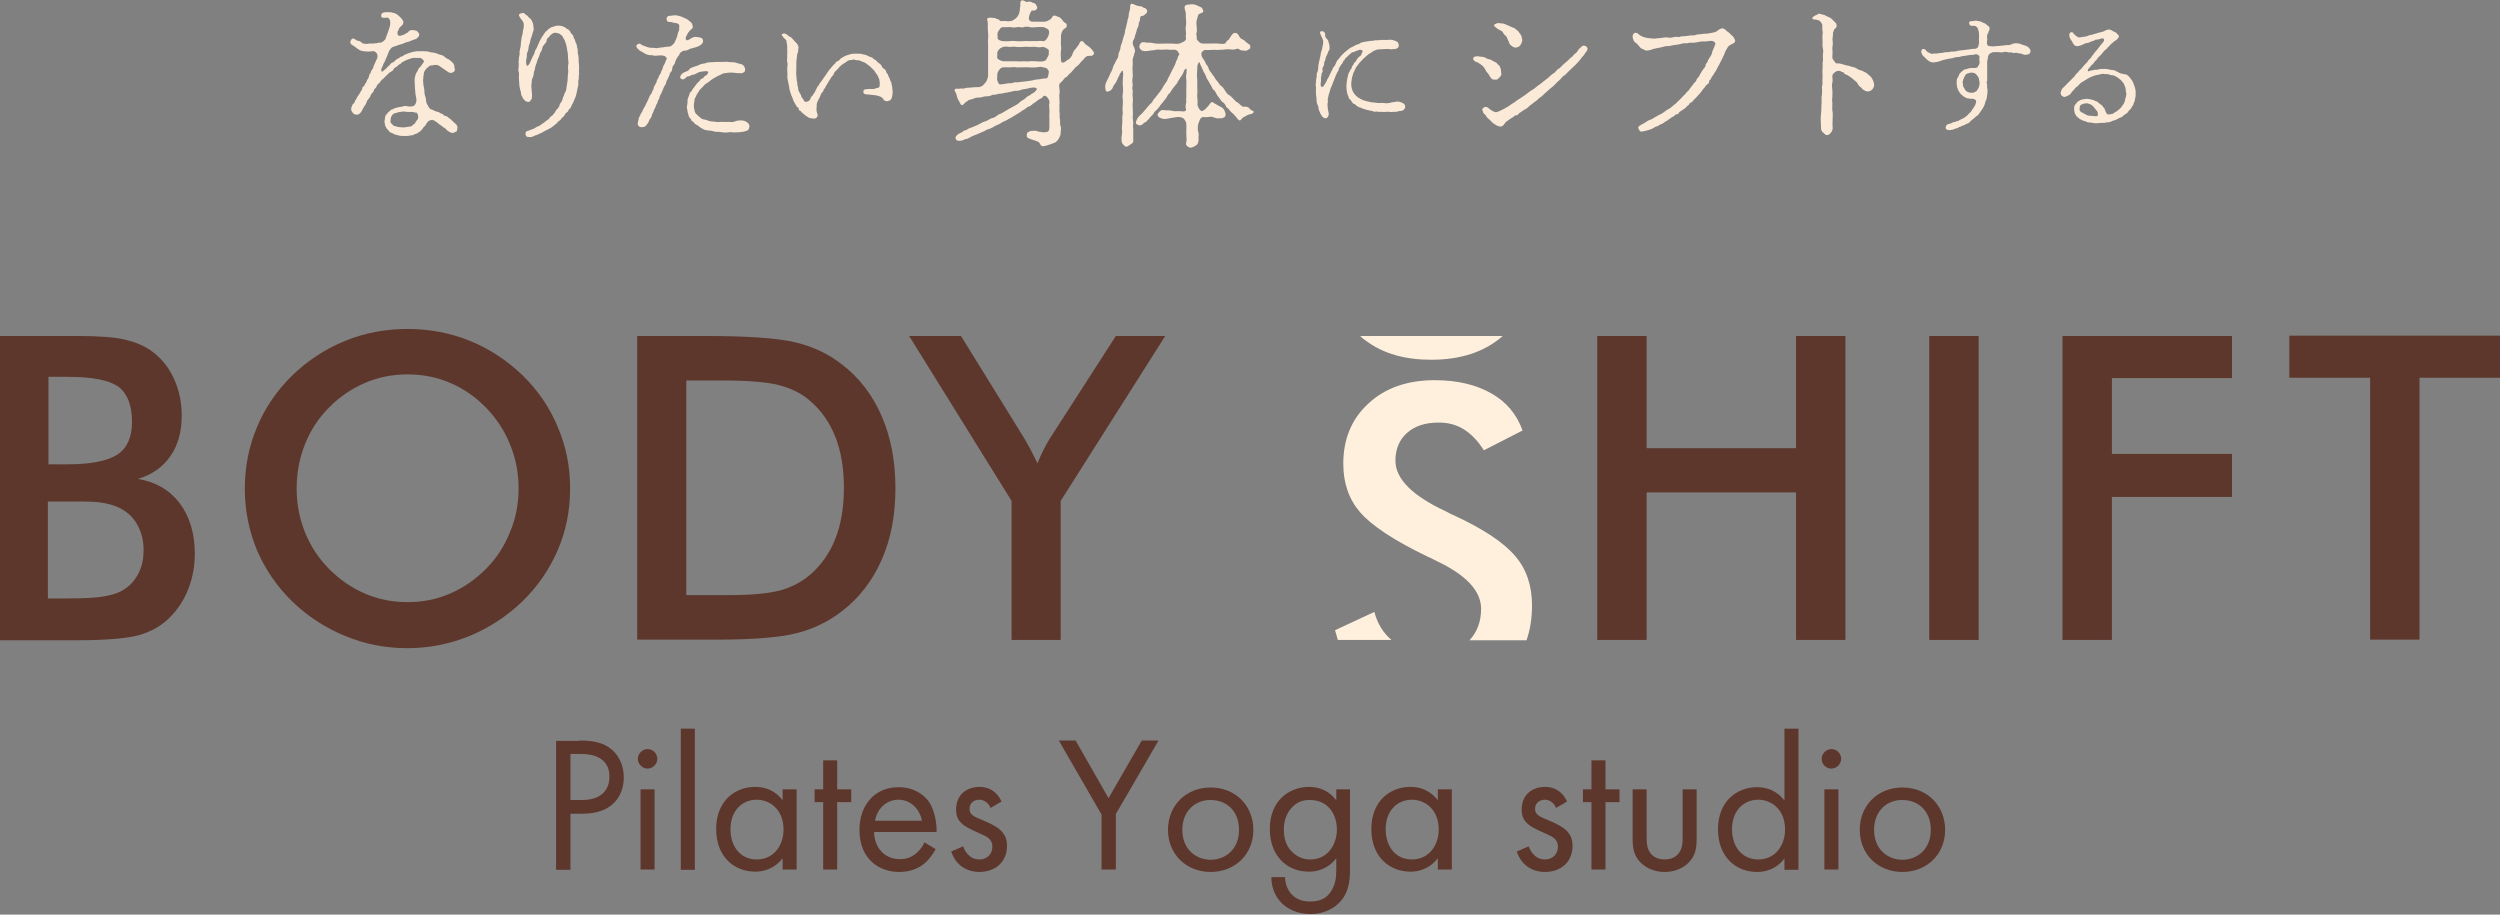 <?xml version="1.0" encoding="utf-8"?>
<!-- Generator: Adobe Illustrator 25.4.8, SVG Export Plug-In . SVG Version: 6.00 Build 0)  -->
<svg version="1.1" id="レイヤー_1" xmlns="http://www.w3.org/2000/svg" xmlns:xlink="http://www.w3.org/1999/xlink" x="0px"
	 y="0px" viewBox="0 0 820 300" style="enable-background:new 0 0 820 300;" xml:space="preserve">
<rect x="0" y="0" width="820" height="300" fill="#808080" stroke="none"/>
<style type="text/css">
	.st0{fill:#5D362C;}
	.st1{fill:#FBEAD8;}
	.st2{fill:#FEF0DD;}
	.st3{fill:none;}
</style>
<g>
	<g>
		<g>
			<g>
				<path class="st0" d="M190,242.9c4.3,0,7.8,0.5,10.7,3c3.1,2.7,3.9,6.4,3.9,9.1c0,6-3.7,11.9-13.4,11.9h-4.1v18.4h-4.7v-42.3H190
					z M187.1,262.4h3.9c5.6,0,8.9-2.8,8.9-7.7c0-6.7-6.3-7.4-9.3-7.4h-3.5V262.4z"/>
				<path class="st0" d="M212.4,245.7c1.8,0,3.2,1.5,3.2,3.2s-1.5,3.2-3.2,3.2s-3.2-1.5-3.2-3.2S210.7,245.7,212.4,245.7z
					 M214.7,258.9v26.3h-4.6v-26.3H214.7z"/>
				<path class="st0" d="M227.9,239v46.3h-4.6V239H227.9z"/>
				<path class="st0" d="M256.7,258.9h4.6v26.3h-4.6v-3.7c-1.5,2-4.4,4.4-9,4.4c-6.7,0-12.8-4.7-12.8-14c0-9.1,6.1-13.8,12.8-13.8
					c5.1,0,7.8,2.8,9,4.4V258.9z M239.6,272c0,5.6,3.2,9.9,8.6,9.9c5.6,0,8.8-4.6,8.8-9.8c0-6.8-4.7-9.8-8.8-9.8
					C243.7,262.3,239.6,265.6,239.6,272z"/>
				<path class="st0" d="M274.6,263.1v22.1h-4.6v-22.1h-2.8v-4.2h2.8v-9.5h4.6v9.5h4.6v4.2H274.6z"/>
				<path class="st0" d="M306.9,278.5c-0.8,1.5-1.9,3-3.2,4.3c-2.4,2.2-5.4,3.2-8.8,3.2c-6.3,0-13-4-13-13.8c0-7.9,4.8-14,12.8-14
					c5.1,0,8.4,2.5,10,4.8c1.6,2.3,2.6,6.4,2.5,9.9h-20.5c0.1,5.5,3.8,8.9,8.4,8.9c2.2,0,3.9-0.6,5.4-1.9c1.2-1,2.2-2.3,2.7-3.6
					L306.9,278.5z M302.4,269.2c-0.8-4.1-3.9-6.9-7.7-6.9c-3.9,0-7,2.9-7.7,6.9H302.4z"/>
				<path class="st0" d="M324.9,265c-0.6-1.5-2-2.7-3.7-2.7c-1.6,0-3.2,1-3.2,3c0,1.9,1.3,2.5,4.3,3.7c3.8,1.6,5.6,2.8,6.6,4.1
					c1.1,1.4,1.4,2.8,1.4,4.3c0,5.5-4,8.6-9.1,8.6c-1.1,0-7-0.1-9.2-6.7l3.9-1.7c0.5,1.4,2,4.3,5.3,4.3c3,0,4.3-2.2,4.3-4.2
					c0-2.5-1.8-3.3-4.3-4.4c-3.2-1.4-5.2-2.4-6.4-3.9c-1-1.3-1.2-2.5-1.2-3.9c0-4.6,3.2-7.4,7.7-7.4c1.4,0,5.1,0.3,7.2,4.8
					L324.9,265z"/>
				<path class="st0" d="M361.2,267l-13.9-24.1h5.5l10.8,18.9l10.9-18.9h5.5l-14,24.1v18.2h-4.7V267z"/>
				<path class="st0" d="M383.1,272.2c0-8,5.9-13.9,14-13.9c8.1,0,14,5.9,14,13.9c0,8-6,13.8-14,13.8
					C389.1,286,383.1,280.2,383.1,272.2z M387.8,272.2c0,6.5,4.6,9.8,9.3,9.8c4.8,0,9.3-3.4,9.3-9.8c0-6.5-4.4-9.8-9.3-9.8
					C392.3,262.3,387.8,265.8,387.8,272.2z"/>
				<path class="st0" d="M438.2,258.9h4.6v25.7c0,2.9,0,6.9-2.5,10.3c-2,2.7-5.6,4.9-10.5,4.9c-4.5,0-7.6-1.8-9.4-3.6
					s-3.4-4.6-3.4-8.5h4.5c0,2.2,0.9,4.2,2,5.5c1.9,2.1,4.3,2.5,6.3,2.5c3.2,0,5.5-1.1,7-3.7c1.3-2.2,1.5-4.5,1.5-6.7v-3.8
					c-1.5,2-4.4,4.4-9,4.4c-3.9,0-7-1.5-9-3.6c-1.8-1.8-3.8-5.1-3.8-10.4c0-5.1,1.9-8.3,3.8-10.2c2.2-2.2,5.5-3.6,9-3.6
					c3.9,0,6.9,1.6,9,4.4V258.9z M423.8,264.8c-2.2,2.3-2.7,5.1-2.7,7.2c0,2.3,0.4,5.4,3,7.7c1.5,1.3,3.2,2.2,5.6,2.2
					c2.4,0,4.3-0.8,5.8-2.2c1.8-1.7,3-4.5,3-7.6c0-3.1-1.1-5.8-2.8-7.4c-1.5-1.5-3.6-2.3-6-2.3C426.9,262.3,425,263.5,423.8,264.8z"
					/>
				<path class="st0" d="M471.6,258.9h4.6v26.3h-4.6v-3.7c-1.5,2-4.4,4.4-9,4.4c-6.7,0-12.8-4.7-12.8-14c0-9.1,6.1-13.8,12.8-13.8
					c5.1,0,7.8,2.8,9,4.4V258.9z M454.5,272c0,5.6,3.2,9.9,8.6,9.9c5.6,0,8.8-4.6,8.8-9.8c0-6.8-4.7-9.8-8.8-9.8
					C458.6,262.3,454.5,265.6,454.5,272z"/>
				<path class="st0" d="M510.4,265c-0.6-1.5-2-2.7-3.7-2.7c-1.6,0-3.2,1-3.2,3c0,1.9,1.3,2.5,4.3,3.7c3.8,1.6,5.6,2.8,6.6,4.1
					c1.1,1.4,1.4,2.8,1.4,4.3c0,5.5-4,8.6-9.1,8.6c-1.1,0-7-0.1-9.2-6.7l3.9-1.7c0.5,1.4,2,4.3,5.3,4.3c3,0,4.3-2.2,4.3-4.2
					c0-2.5-1.8-3.3-4.3-4.4c-3.2-1.4-5.2-2.4-6.4-3.9c-1-1.3-1.2-2.5-1.2-3.9c0-4.6,3.2-7.4,7.7-7.4c1.4,0,5.1,0.3,7.2,4.8
					L510.4,265z"/>
				<path class="st0" d="M526.6,263.1v22.1H522v-22.1h-2.8v-4.2h2.8v-9.5h4.6v9.5h4.6v4.2H526.6z"/>
				<path class="st0" d="M540.1,274.3c0,1.8,0,4,1.3,5.6c0.7,0.9,2.1,2,4.6,2c2.5,0,3.9-1.1,4.6-2c1.3-1.6,1.3-3.8,1.3-5.6v-15.4
					h4.6v15.9c0,3.2-0.3,5.6-2.4,7.9c-2.3,2.5-5.5,3.3-8.1,3.3c-2.6,0-5.7-0.8-8.1-3.3c-2.1-2.3-2.4-4.7-2.4-7.9v-15.9h4.6V274.3z"
					/>
				<path class="st0" d="M585.3,239h4.6v46.3h-4.6v-3.7c-1.5,2-4.4,4.4-9,4.4c-6.7,0-12.8-4.7-12.8-14c0-9.1,6.1-13.8,12.8-13.8
					c5.1,0,7.8,2.8,9,4.4V239z M568.1,272c0,5.6,3.2,9.9,8.6,9.9c5.6,0,8.8-4.6,8.8-9.8c0-6.8-4.7-9.8-8.8-9.8
					C572.2,262.3,568.1,265.6,568.1,272z"/>
				<path class="st0" d="M600.7,245.7c1.8,0,3.2,1.5,3.2,3.2s-1.5,3.2-3.2,3.2c-1.8,0-3.2-1.5-3.2-3.2S599,245.7,600.7,245.7z
					 M603,258.9v26.3h-4.6v-26.3H603z"/>
				<path class="st0" d="M610,272.2c0-8,5.9-13.9,14-13.9c8.1,0,14,5.9,14,13.9c0,8-6,13.8-14,13.8C616,286,610,280.2,610,272.2z
					 M614.7,272.2c0,6.5,4.6,9.8,9.3,9.8c4.8,0,9.3-3.4,9.3-9.8c0-6.5-4.4-9.8-9.3-9.8C619.1,262.3,614.7,265.8,614.7,272.2z"/>
			</g>
		</g>
		<g>
			<path class="st1" d="M127.9,8.6c0.1-0.5,0.1-0.8,0.1-1.5c0-0.7-0.5-1.1-0.8-1.3c-0.3-0.1-1.9,0.3-2.1-0.3
				c-0.4-1.3,0.9-1.5,1.4-1.5C127,4,127.6,4,128,4c0.3,0,0.7,0.2,1.3,0.3c0.5,0.1,1.1,0.5,1.4,0.8c0.4,0.4,0.7,0.6,1.1,1.1
				c0.3,0.4,0.6,0.9,0.5,1.3c-0.1,0.6-0.6,1-1,1.3c-0.6,0.5-0.5,1.1-0.8,1.4c-0.2,0.3-0.1,1.1,0,1.3c0.3,0.3,0.6,0.3,1.3,0.1
				c1.1-0.3,1.5-0.8,1.8-0.9c0.2-0.1,0.2,0,0.3-0.2c0.4-0.7,1.3-0.7,1.8-0.6c0.5,0.1,0.9,0.1,1.2,0.4c0.3,0.4,0.7,0.7,0.6,1.1
				c-0.1,0.6-0.2,0.6-0.6,1c-0.3,0.4-0.5,0.4-1.1,0.6c-0.8,0.2-1.3,0.6-1.9,0.7c-0.8,0.2-1.4,0.4-1.9,0.7c-0.6,0.2-1.3,0.3-1.9,0.6
				c-0.5,0.2-1.3,0.3-1.7,0.7c-0.2,0.3-0.6,0.6-0.8,1.1c-0.3,0.8-0.5,1.3-0.8,2c-0.4,0.7-0.4,1.2-0.9,1.9c-0.3,0.5-0.2,0.6-0.4,1
				c-0.2,0.5-0.4,0.6-0.4,1c0,0.2-0.2,0.2,0.1,0.8c0.3,0.1,0.5-0.3,0.8-0.5c0.4-0.4,0.7-0.5,1-0.9c0.2-0.4,0.6-0.4,0.9-0.9
				c0.3-0.4,0.5-0.6,0.9-0.7c0.5-0.2,0.5-0.4,0.9-0.7c0.4-0.3,0.6-0.6,0.9-0.6c0.3,0,0.5-0.5,0.9-0.6c0.5-0.1,0.8-0.3,1-0.5
				c0.2-0.2,0.5-0.2,0.9-0.4c0.8-0.4,1.3-0.4,2.1-0.7c0.8-0.2,1.2-0.2,2.1-0.2c0.4,0,1.1,0,1.4,0c0.5,0,0.8,0,1.4,0.1
				c0.3,0.1,0.9,0.3,1.4,0.3c0.2,0,1.1,0.2,1.4,0.3c0.3,0.1,0.8,0.4,1.3,0.5c0.3,0,1,0.3,1.3,0.6c0.5,0.5,0.8,0.6,1.2,0.8
				c0.4,0.1,0.8,0.6,1.2,0.9c0.3,0.2,0.7,0.8,0.8,1.1c0.1,0.4,0,0.9,0.2,1.3c0.1,0.5-0.3,1-1.1,1.2c-0.7,0.1-0.9-0.2-1.3-0.4
				c-0.5-0.3-0.9-0.7-1.3-0.9c-0.6-0.4-0.8-0.6-1.3-0.9c-0.6-0.4-1-0.5-1.6-0.4c-0.8,0.2-1.6,0.1-1.8,0.4c-0.4,0.4-0.7,0.5-1.1,1
				c-0.3,0.3-0.7,1-0.7,1.5c-0.1,0.8-0.2,1.4-0.2,1.8c-0.1,0.7,0.1,1.4,0.1,1.9c0.1,0.8,0.3,1.2,0.3,1.9c0,0.8,0.1,1.4,0.4,2.1
				c0.2,0.7,0.1,1.6,0.4,2.1c0.2,0.4,0.4,0.8,0.6,1.1s0.4,0.7,0.9,0.8c0.3,0,0.8,0.4,1.4,0.6c0.7,0.2,1.2,0.3,1.5,0.6
				c0.3,0.2,0.8,0.2,1,0.5c0.2,0.3,0.5,0.4,0.9,0.5c0.4,0.1,0.6,0.2,0.9,0.6c0.2,0.2,0.8,0.4,0.9,0.7c0.3,0.3,0.8,0.7,1.3,1.2
				c0.5,0.4,0.8,1,0.6,1.6c-0.1,0.4,0,0.9-0.5,1c-0.5,0.3-0.8,0.4-1.1,0.4c-0.7,0-1.3-0.6-1.8-0.9c-0.5-0.4-0.4-0.6-0.9-0.8
				c-0.3-0.1-0.6-0.5-0.8-0.6c-0.7-0.4-1.1-0.8-1.6-1.2c-0.3-0.2-1-0.7-1.3-0.7c-0.2-0.2-0.9,0-1.4,0.3c-0.3,0.2-0.4,0.4-0.7,0.8
				c-0.3,0.4-0.3,0.7-0.6,0.9c-0.4,0.2-0.4,0.5-0.7,0.8c-0.2,0.2-0.4,0.6-0.7,0.8l-1,0.7c-0.6,0.3-0.9,0.2-1.2,0.5
				c-0.4,0.3-0.9,0.1-1.4,0.3c-0.4,0.1-0.8,0.1-1.5,0.1c-0.9,0-1.5,0-2.2-0.2c-0.5-0.2-0.8-0.2-1.1-0.3c-0.4-0.1-0.6-0.4-1-0.5
				c-0.4-0.1-0.7-0.2-0.9-0.6l-0.8-0.9c-0.1-0.2-0.4-0.8-0.5-1c-0.1-0.5-0.1-0.9-0.2-1.2c0-0.4,0.2-1,0.2-1.3c0-0.4,0.2-0.8,0.5-1.1
				c0.3-0.4,0.6-0.8,0.8-0.9c0.5-0.2,0.5-0.7,1-0.7c0.4-0.1,0.6-0.4,1.2-0.5c0.5-0.1,0.9-0.3,1.2-0.3c0.8,0,1.7-0.5,2.4-0.3
				c0.4,0.1,0.9,0.2,1.6,0.1c0.5-0.1,0.8,0,1.2-0.7c0.3-0.4,0.4-1.1,0.4-1.4c0-0.6-0.2-1.1-0.3-1.8c-0.1-0.7-0.1-1.4-0.2-2.2
				l-0.1-2.2c0-0.6,0-0.9,0.1-1.3c0.1-0.4,0.3-1.1,0.4-1.3c0.1-0.2,0.5-0.6,0.7-1.3c0.1-0.4,0.8-0.8,1-1.2c0.4-0.7,1.1-1.3,0.8-1.6
				c-0.2-0.2-0.8-1-1.3-0.9c-0.2,0-0.9,0-1.2,0c-0.9-0.2-1.7,0.2-2.1,0.3c-0.7,0.2-1.2,0.4-1.9,0.8c-0.4,0.3-0.8,0.3-0.9,0.6
				c-0.3,0.5-0.6,0.3-0.9,0.6c-0.2,0.3-0.4,0.4-0.8,0.7c-0.3,0.1-0.7,0.4-0.8,0.7c-0.2,0.6-0.8,0.8-1.2,1c-0.7,0.5-0.8,0.9-1.2,1.1
				c-0.4,0.3-0.8,1-1.1,1.1c-0.5,0.3-0.7,0.8-1.1,1.2c-0.5,0.5-0.9,0.8-1,1.3c-0.3,0.7-0.8,0.7-0.9,1.3c-0.1,0.6-0.8,1-0.9,1.3
				c-0.2,0.5-0.3,0.9-0.8,1.4c-0.5,0.6-0.6,0.8-0.7,1.2c-0.1,0.3-0.2,0.7-0.6,1.1c-0.3,0.4-0.4,0.7-0.7,1.2c-0.2,0.5-0.5,1-0.9,1.3
				c-0.2,0.2-0.4,0.4-1,0.4c-0.5,0-1-0.2-1.3-0.6c-0.3-0.4-0.6-0.8-0.5-1.3c0-0.5,0.3-1,0.4-1.3c0.2-0.5,0.7-0.4,0.8-1.2
				c0-0.3,0.5-0.6,0.6-1c0.1-0.4,0.4-0.6,0.6-1c0.2-0.4,0.4-0.5,0.6-1c0.2-0.4,0.4-0.5,0.6-1c0-0.2,0-0.7,0.6-1
				c0.3-0.2,0.2-0.7,0.6-1c0.3-0.3,0.3-0.9,0.5-1.1c0.4-0.4,0.4-0.7,0.5-1c0.1-0.4,0.1-0.7,0.5-1.1c0.2-0.2,0.1-0.6,0.5-1.1
				c0.4-0.5,0.5-0.8,0.5-1.1c0.1-0.4,0.3-0.6,0.5-1.1c0.2-0.6,0.6-1.3,0.7-1.5c0.1-0.4,0.3-1-0.1-1.7c-0.4-0.5-0.8-0.8-1.5-0.7
				c-0.5,0.1-1.2,0.1-1.6,0.1c-0.6,0-1.3-0.1-1.7-0.2c-0.6-0.1-0.9-0.3-1.5-0.7c-0.2-0.1-1.1-0.9-1.7-1.2c-0.5-0.2-0.9-0.9-0.6-1.4
				c0.3-0.5,0.3-0.7,0.9-0.8c0.3,0,0.9,0.7,1.6,0.8c0.7,0,1.1,0.6,1.4,0.8c0.5,0.2,1.4,0.2,1.6,0.2c0.6-0.1,1-0.2,1.4-0.1
				c0.3,0.1,1.2-0.2,1.4-0.1c0.2,0.1,0.7-0.3,1.4-0.2c0.4,0,0.9-0.3,1.3-0.7c0.3-0.3,0.5-0.4,0.6-1c0.1-0.4,0.5-1.2,0.6-1.6
				L127.9,8.6z M136.2,40.3c0.1-0.3,0.2-0.5,0.6-0.9c0.3-0.3,0.3-0.5,0.4-1c0-0.5-0.3-1.6-0.8-1.5c-0.4,0.1-0.8-0.2-1.2-0.2
				c-1,0-1.5,0.1-2.4-0.1c-0.4-0.1-1.2,0.1-1.5,0.1c-0.4,0-1,0.3-1.6,0.4c-0.3,0.1-0.8,0.1-1.2,0.9c-0.4,0.6-0.3,0.9-0.4,1.5
				c-0.1,0.7,0.1,0.9,0.4,1.1c0.3,0.3,0.5,0.7,1.1,0.8c0.4,0,0.9,0.3,1.4,0.3c0.6,0,0.8,0.1,1.3,0.1c0.6,0,1.3-0.2,2.2-0.3
				c0.3,0,0.7-0.2,0.9-0.5C135.6,40.7,136,40.8,136.2,40.3z"/>
			<path class="st1" d="M177,13.5c0.4-0.6,0.5-1.1,1-1.7c0.2-0.3,0.3-0.5,0.6-0.9c0.3-0.4,0.4-0.6,0.7-0.8c0.3-0.1,0.5-0.6,0.8-0.7
				c0.3-0.1,0.4-0.4,0.9-0.5c0.8-0.2,1.2-0.5,2-0.5c1,0,1.6,0.2,2.2,0.5c0.3,0.1,0.5,0.5,0.9,0.6c0.4,0.1,0.7,0.6,0.8,0.7
				c0.3,0.3,0.2,0.5,0.6,0.9c0.4,0.4,0.6,0.7,0.6,0.9c0,0.3,0.3,0.8,0.5,1.1c0.1,0.4,0.1,0.8,0.4,1.1c0.1,0.2,0.2,0.8,0.3,1.2
				c0,0.4,0.3,0.9,0.2,1.2c-0.1,0.9,0.3,1.7,0.3,2.4c0,0.9,0,1.5,0.1,2.3c0,0.6,0.1,1.3,0,1.8c0,0.8,0.1,1.2,0,1.5
				c-0.1,0.3,0,1.2-0.1,1.5c-0.2,0.5-0.1,1.1-0.1,1.5c0,0.6-0.2,0.9-0.3,1.5c0,0.4-0.2,0.9-0.3,1.5c-0.1,0.5-0.2,1-0.4,1.4
				c-0.2,0.3-0.4,1-0.6,1.4c-0.2,0.6-0.5,0.8-0.7,1.4c-0.1,0.4-0.4,0.8-0.7,1c-0.3,0.3-0.3,0.8-0.7,1c-0.4,0.2-0.7,0.7-0.8,0.9
				c-0.1,0.3-0.5,0.7-0.8,0.9c-0.4,0.3-0.5,0.8-0.8,0.9c-0.2,0.1-0.7,0.5-0.8,0.7c-0.4,0.5-0.8,0.7-1.9,1.6c-0.8,0.5-1.3,0.7-1.9,1
				c-0.8,0.4-1.1,0.7-1.7,0.9c-0.5,0.2-1.1,0.6-2,0.8c-0.5,0.4-1.4,0.6-2.3,0.4c-0.6-0.1-0.8-1.1-0.5-1.6c0.2-0.4,1-0.4,1.5-0.7
				c0.3-0.2,0.9-0.2,1.1-0.4c0.3-0.3,0.5-0.2,0.8-0.5c0.5-0.3,0.9-0.3,1.1-0.5c0.5-0.3,0.7-0.5,1-0.7c0.2-0.1,0.8-0.5,0.9-0.7
				c0.2-0.2,1.2-0.6,1.5-1.3c0.1-0.3,0.7-0.4,1-0.9c0.3-0.5,0.6-0.5,0.8-1.1c0.1-0.3,0.3-0.4,0.7-0.9c0.1-0.2,0.5-0.4,0.6-1
				c0.1-0.5,0.3-0.8,0.5-1c0.4-0.5,0.4-0.8,0.5-1c0.1-0.3,0.1-0.6,0.4-1.1c0.2-0.4,0.2-0.9,0.4-1.1c0.4-0.4,0.5-1.5,0.6-2.3
				c0.1-0.7,0.3-1.4,0.3-2.3c0-0.6,0.1-1.7,0.2-2.3c0-0.9-0.2-1.3,0-2.4c0.2-0.5-0.1-1.3-0.1-2.6c0-0.3,0-1-0.2-1.7
				c-0.1-0.3-0.1-1.2-0.3-1.7c-0.1-0.5-0.2-1-0.5-1.6c-0.1-0.6-0.5-0.8-0.7-1.4c-0.1-0.3-0.6-0.7-0.9-0.9c-0.3-0.3-0.8-0.3-1.1-0.4
				c-0.6-0.2-1.3,0-2,0.7c-0.4,0.3-0.5,0.7-0.7,0.8c-0.4,0.3-0.6,0.6-0.6,0.9c0,0.7-0.4,0.9-0.8,1.4c-0.2,0.3-0.7,0.9-0.7,1.5
				c0,0.4-0.6,1.1-0.7,1.5c-0.2,0.7-0.3,1-0.6,1.6c-0.3,0.6-0.4,1.2-0.5,1.5c-0.2,0.7-0.5,1.1-0.5,1.6c0,0.6-0.4,1.1-0.4,1.6
				c0,0.4-0.2,1.3-0.4,1.6c-0.3,0.7-0.3,1.1-0.3,1.5c0,0.5-0.2,0.9-0.1,1.4c0.1,0.7,0,0.9,0.1,1.5c0.1,0.7,0.1,1.1,0.1,1.5
				c0,0.7,0,1-0.3,1.3c-0.2,0.3-0.5,0.9-1.1,0.7c-0.5-0.2-0.5,0-0.9-0.4c-0.4-0.4-0.6-0.6-0.8-1c-0.3-0.8-0.6-1-0.5-1.4
				c0-0.7-0.3-0.9-0.4-1.7c-0.1-0.7-0.2-0.9-0.2-1.7c0-0.4-0.1-0.9-0.1-1.6c0-1.1,0.1-1.8-0.1-2.1c-0.2-0.5,0-1.1,0-1.5
				c0-0.4,0.1-1.2,0-1.5c0-0.3,0.1-1.1,0.1-1.5c0.1-0.7,0.3-1.1,0.2-1.5c0-0.5,0-0.8,0.2-1.5c0.1-0.6,0.3-1.2,0.2-1.5
				c0-0.3,0.2-1.2,0.2-1.5c0-0.3,0.1-0.9,0.3-1.5c0.3-0.9,0.1-1.5,0.4-2c0.1-0.3,0.1-1.3,0.1-1.7c-0.1-0.7-0.7-1.3-1-1.7
				c-0.4-0.6-0.9-1.2-0.3-1.6c0.7-0.2,1.3-0.5,1.7,0.1c0.2,0.3,0.6,0.3,0.9,0.7c0.2,0.3,0.5,0.6,0.7,0.7c0.5,0.3,0.6,0.8,0.9,1.4
				c0.3,0.5,0.2,1.1,0.3,1.6c0.1,0.5,0.1,0.9-0.2,1.5c-0.2,0.6-0.2,0.9-0.4,1.4c-0.3,0.7-0.4,1.1-0.5,1.7c0,0.5-0.4,1-0.5,1.7
				c-0.1,0.8-0.1,1.3-0.4,1.8c-0.2,0.4-0.2,0.7-0.2,1.1c0,0.4,0,0.7-0.2,1.4c-0.1,1,0,1.7,0.3,2c0.1,0.1,0.7-0.4,1-1.2
				c0.2-0.5,0.5-1.2,0.8-1.8c0.2-0.4,0.6-0.9,0.7-1.6c0.1-0.5,0.4-0.8,0.7-1.4L177,13.5z"/>
			<path class="st1" d="M212.5,15.5c0.7,0.2,1.5,0.2,1.9,0.2c0.5,0,1,0.2,1.6,0c0.3-0.1,0.9-0.1,1.6-0.2c0.6-0.1,1-0.2,1.6-0.2
				c0.7,0,1-0.2,1.5-0.7c0.2-0.2,0.6-0.5,0.7-1c0.1-0.3,0.5-0.9,0.7-1.7c0.1-0.4,0.2-1.1,0.5-1.7c0.3-0.4,0.1-0.9,0.2-1.5
				c0.1-0.9-0.6-1.1-1.5-1.2c-0.4,0-1-0.3-1.6-0.3c-0.6,0-0.9-0.1-1-0.6c-0.2-0.6,0.1-1.4,0.9-1.4c0.6,0,1.3-0.2,1.7-0.2
				c0.4,0,1,0.1,1.7,0.3c0.8,0.2,1.4,0.6,1.9,0.8c0.7,0.2,1,0.7,1.6,1.1c0.6,0.4,0.6,1,0.7,1.4c0.2,0.7-0.4,0.9-0.6,1.1
				c-0.2,0.3-0.8,0.7-1.2,1.6c-0.3,0.6-0.8,1.3-0.3,1.8c0.4,0.4,1.3-0.4,1.7-0.6c0.4-0.2,0.8-0.4,1.3-0.4s0.8,0.1,1.5,0.2
				c0.5,0.1,0.9,0.3,1,1c0,0.6-0.1,0.7-0.3,1c-0.2,0.3-0.4,0.4-0.9,0.7c-0.5,0.3-0.7,0.3-1.2,0.5c-0.5,0.1-0.7,0.2-1,0.3
				c-0.5,0.1-0.8,0.1-1.2,0.4c-0.5,0.3-0.7,0.3-1.2,0.4c-0.5,0-0.9,0.1-1.1,0.3c-0.3,0.3-0.8,0.4-0.8,0.8c0,0.3-0.4,0.6-0.6,0.9
				c-0.3,0.4-0.7,1.2-0.8,1.6c-0.1,0.4-0.1,0.6-0.5,1.1c-0.4,0.5-0.5,0.8-0.5,1.2c0,0.5-0.2,0.9-0.5,1.2c-0.4,0.3-0.3,0.8-0.5,1.1
				c-0.3,0.6-0.3,0.7-0.5,1.1s-0.4,0.6-0.5,1.1c0,0.4-0.2,0.7-0.5,1.1c-0.2,0.4-0.4,0.8-0.5,1.1c-0.1,0.4-0.4,0.8-0.6,1.4
				c-0.2,0.4-0.5,0.8-0.6,1.4c-0.1,0.7-0.6,0.9-0.6,1.4c0,0.4-0.5,0.9-0.6,1.4c-0.2,0.7-0.5,0.9-0.6,1.3c-0.1,0.5-0.5,1.1-0.6,1.4
				c-0.1,0.4-0.3,1.2-0.6,1.4c-0.4,0.3-0.4,1-0.7,1.3c-0.1,0.2-0.5,0.8-0.8,1.1c-0.2,0.2-0.7,0.4-1.3,0.4c-0.8,0.1-1.5-0.6-1.3-1.4
				c0.1-0.4,0.2-1,0.3-1.5c0-0.3,0.6-1,0.6-1.3c0-0.3,0.4-0.5,0.6-1c0.1-0.5,0.3-0.6,0.5-1.1c0.1-0.3,0.4-0.5,0.6-1.1
				c0-0.3,0.3-0.4,0.5-1c0.1-0.3,0.4-0.7,0.5-1.1c0.1-0.4,0.4-0.9,0.5-1.1c0.4-0.4,0.5-0.6,0.6-1.1c0-0.3,0.5-0.4,0.5-1.1
				c0-0.5,0.3-0.7,0.5-1.1c0.1-0.5,0.5-0.7,0.5-1.1c0-0.4,0.2-0.6,0.5-1.1c0.2-0.4,0.3-0.9,0.5-1.1c0.4-0.5,0.3-0.6,0.5-1.1
				c0.2-0.5,0.4-0.6,0.5-1.2c0-0.3,0.4-0.9,0.6-1.3c0.3-0.5,0.3-1,0.7-1.6c0.1-0.2-0.3-0.7-0.7-0.9c-0.5-0.2-1.1-0.3-2-0.2
				c-0.4,0-1.3,0.2-1.7,0c-0.5-0.2-1,0-1.7-0.2c-0.7-0.2-1-0.3-1.5-0.7c-0.4-0.3-1.2-0.5-1.7-1.1c-0.4-0.4-0.9-0.9-0.6-1.4
				c0.4-0.5,0.4-0.2,0.9-0.5c0.2-0.1,0.9,0.6,1.4,0.7L212.5,15.5z M243.3,21.1c0.3,0.1,0.6,0.4,0.8,0.7c0.1,0.2,0.3,0.6,0.3,1
				c0,0.8-0.3,0.8-0.6,1c-0.4,0.3-0.7,0.2-1.2,0.2c-0.8,0-0.8,0-1.5-0.1c-0.3,0-0.9-0.1-1.5-0.1c-0.4,0-1.2,0.1-1.7,0.2
				c-0.8,0-1.3,0.4-1.7,0.6c-0.6,0.2-0.9,0.4-1.4,0.7c-0.4,0.2-0.9,0.5-1.5,0.9c-0.4,0.3-0.9,0.8-1.5,1.1c-0.5,0.2-0.9,0.8-1.3,1.2
				c-0.5,0.5-0.9,0.8-1.2,1.3c-0.2,0.5-0.8,1.1-0.9,1.5c-0.2,0.7-0.6,0.9-0.6,1.5c0,0.7-0.2,0.9-0.2,1.7c-0.1,0.6,0.1,1.2,0.2,1.7
				c0.2,0.8,0.3,1,0.7,1.3c0.3,0.3,0.8,0.8,1.1,1c0.3,0.2,0.7,0.7,1.4,0.7c0.4,0,1.1,0.3,1.6,0.5c0.7,0.1,1.1,0.2,1.7,0.2
				c0.6,0.1,0.9,0.2,1.7,0.1c0.8-0.1,0.9,0,1.6,0c0.6,0,1.2,0,1.8,0c0.5,0,0.9,0.2,1.7-0.2c0.5-0.2,1-0.3,1.6-0.3c0.7,0,1.3,0,2,0.4
				c0.4,0.2,1.2,0.8,1.1,1.6c-0.1,1-0.4,1.3-1.2,1.5c-0.6,0.2-0.8,0.2-1.4,0.3c-0.7,0.1-1.1,0.1-1.4,0.1c-0.7,0-1,0.1-1.4,0
				c-0.7-0.1-1.1-0.1-1.4,0c-0.5,0.1-1.4,0.1-2.2,0c-0.6-0.2-1.4-0.1-2.3-0.2c-0.9-0.3-1.7-0.4-2.2-0.4c-0.8-0.1-1.6-0.3-2.1-0.7
				c-0.2-0.1-0.6-0.3-0.9-0.6c-0.4-0.4-0.6-0.4-0.9-0.6c-0.4-0.2-0.7-0.4-0.8-0.7c-0.1-0.3-0.7-0.4-0.8-0.7
				c-0.1-0.4-0.3-0.5-0.6-0.9c-0.2-0.3-0.4-0.6-0.4-1c-0.1-0.5-0.4-1-0.3-1.2c0.1-0.2-0.3-0.8-0.2-1.3c0-0.6,0.3-1.2,0.2-2.1
				c0-0.7,0.4-1.2,0.6-2c0.1-0.4,0.2-0.7,0.5-0.9c0.5-0.4,0.3-0.4,0.6-0.9c0.3-0.4,0.4-0.4,0.7-0.9l0.7-0.9c0.2-0.4,0.6-0.4,0.8-0.8
				c0.3-0.4,0.3-0.6,0.8-0.8c0.2,0,0.5-0.2,0.9-0.8c0.3-0.3,0.6-0.1,1-0.8c0.2-0.3,0.3-0.6,0.1-0.7c-0.4-0.3-1.2-0.1-2.2,0
				c-0.8,0.1-1.4,0.5-1.8,0.7c-0.5,0.3-0.8,0.3-1,0.3c-0.8,0.2-0.8,0.5-1.2,0.5c-0.8,0-1,0.5-1.4,0.8c-0.5,0.4-1,0.2-1.3,0
				c-0.4-0.6-0.2-0.8,0.3-1.5c0.2-0.3,1.2-0.8,1.6-0.9c0.5-0.2,0.7-0.3,0.9-0.7c0.3-0.4,1.2-0.7,1.8-0.9c0.6-0.2,1.1-0.3,1.8-0.7
				c0.4-0.2,1.2-0.2,1.8-0.4c0.7-0.3,1.3-0.3,1.9-0.3c0.5,0,1.3-0.1,1.9-0.1c0.7,0,1.1,0,2,0c0.3,0,1-0.1,1.5,0
				c0.3,0.1,0.9,0.1,1.5,0.1c0.4,0,1.2,0.1,1.5,0.3L243.3,21.1z"/>
			<path class="st1" d="M267.8,29.1c0.2-0.5,0.3-0.7,0.8-1.2c0.2-0.3,0.2-0.7,0.8-1.2c0.2-0.2,0.5-0.8,0.8-1.2
				c0.1-0.1,0.5-0.7,0.8-1.1c0.2-0.3,0.4-0.7,0.8-1.2c0.2-0.2,0.4-0.6,0.9-1.1c0.3-0.4,0.7-0.8,0.9-1c0.4-0.2,0.6-0.9,1-1
				c0.7-0.1,0.9-0.8,1.4-1.1c0.4-0.1,0.8-0.5,1.6-0.8c0.4-0.1,1-0.3,1.6-0.5c0.6-0.1,1.4-0.1,1.8-0.1c0.6,0,1.7,0,2.3,0.3
				c0.3,0.1,0.7,0,1.1,0.3c0.3,0.2,0.7,0.3,1.1,0.5c0.2,0.1,0.7,0.1,1,0.6c0.1,0.2,0.8,0.3,1,0.7c0.2,0.3,0.5,0.5,0.9,0.8
				c0.2,0.1,0.8,0.6,0.8,0.9c0.1,0.3,0.3,0.6,0.8,0.9c0.4,0.3,0.6,0.5,0.7,1c0,0.5,0.5,0.5,0.6,1c0.1,0.6,0.4,0.8,0.5,1.1
				c0.2,0.7,0.3,0.9,0.4,1.1c0.4,0.4,0.1,0.8,0.3,1.1c0.2,0.7,0.2,1.5,0.3,2.3c0,0.7-0.1,1.3-0.3,1.9c-0.2,0.7-0.6,0.9-1.4,1.1
				c-0.5,0.1-1.2-0.2-1.4-0.7c-0.2-0.4-0.6-0.7-1.2-0.9c-0.7-0.2-1.3-0.4-1.8-0.4c-0.8-0.1-1.1-0.1-1.8-0.2c-0.4,0-1.7,0-1.7-0.7
				c-0.1-1.1,0.7-1,0.9-1c0.7-0.2,1.4-0.1,2.2-0.1c0.5,0,0.8-0.1,1.1-0.3c0.4-0.1,0.9,0,1.1-0.5c0.1-0.5,0.1-1.2,0-1.8
				c0-0.6-0.3-0.9-0.5-1.5c-0.1-0.4-0.6-0.9-0.9-1.4c-0.3-0.6-0.7-0.9-1.1-1.3c-0.2-0.2-0.9-0.9-1.3-1.1c-0.6-0.4-0.7-0.7-1.4-0.9
				l-1.5-0.6c-0.5-0.1-1.2,0-1.4-0.2c-0.3-0.2-0.8,0.1-1.4,0.1c-0.6,0-1,0.3-1.3,0.5c-0.5,0.5-0.7,0.4-1.2,0.8
				c-0.4,0.3-0.8,0.6-1.1,0.9c-0.4,0.6-0.8,0.9-1,1.1c-0.5,0.5-0.8,0.8-0.9,1.2c-0.1,0.5-0.7,0.9-0.8,1.1c-0.1,0.2-0.5,0.9-0.7,1.1
				c-0.1,0.2-0.2,0.4-0.5,0.9c-0.2,0.4-0.5,0.7-0.6,0.9c-0.1,0.4-0.3,0.8-0.6,1c-0.3,0.4-0.2,0.9-0.6,1.1c-0.3,0.2-0.5,0.8-0.6,1.1
				c-0.1,0.4-0.4,0.8-0.5,1c-0.3,0.6-0.7,1.4-0.7,1.8c0,1.2-0.1,1.3-0.1,1.6c0,1.1,0.4,1.5,0.4,2c-0.1,0.9-0.9,1.2-1.3,1.1
				c-0.3,0-1-0.1-1.3-0.2c-0.5-0.1-0.8-0.5-1.1-0.6l-1-0.8c-0.3-0.2-0.7-0.6-0.8-0.8c-0.3-0.4-0.8-0.1-0.7-0.8
				c0-0.5-0.5-0.4-0.7-0.8c-0.2-0.5-0.9-1.4-1-1.8c-0.2-0.7-0.6-1.5-0.8-2c-0.1-0.5-0.5-1.3-0.6-2.1c0-0.5-0.3-1.5-0.4-2.2
				c-0.1-0.9-0.4-1.4-0.2-2.2c0-0.8-0.1-1.3-0.1-2.1c0-0.6,0.3-1.5,0-2.1c-0.1-0.2,0-0.8,0-1.4V18c0-0.5,0.1-1,0-1.6l0-1.6
				c0-0.4-0.3-0.7-0.2-1.2c0-0.5-0.8-1-1-1.3c-0.3-0.5-0.8-0.8-0.5-1.1c0.3-0.3,1.1-0.3,1.7,0.2c0.2,0.1,0.5,0.6,1,0.7
				c0.4,0.2,0.6,0.4,0.9,0.8c0.4,0.4,0.8,1,1.3,1.4c0.4,0.6,0.6,1.1,0.5,1.5c-0.2,0.6,0,1-0.2,1.4c-0.2,0.4-0.3,0.8-0.3,1.3
				c0,0.5-0.2,1.3-0.2,1.9l0,1.9c0,0.9-0.1,1.8,0,2.6c0.1,0.4,0.1,1,0.1,1.3c0,0.3,0.3,0.7,0.2,1.4c0,0.3,0.3,1.1,0.3,1.4
				c0,0.6,0.2,0.9,0.4,1.3c0.2,0.4,0.5,0.7,0.6,1.2c0.1,0.5,0.5,0.8,0.7,1.1c0.2,0.6,0.5,1.1,1.6,0.6c0.3-0.1,0.7-0.5,0.8-1.1
				c0.2-0.6,0.6-0.5,0.7-0.9c0-0.3,0.4-0.4,0.6-0.9L267.8,29.1z"/>
			<path class="st1" d="M352,17.1c0.4-0.7,0.7-1,0.9-1.2c0.4-0.5,0.6-0.8,0.9-1.2c0.2-0.2,0.3-1.1,0.9-1.2c0.6-0.1,0.8,0.4,1.2,0.9
				c0.3,0.3,1.2,0.8,1.6,1.2c0.7,0.6,1,1.1,1.3,1.6c0.2,0.4-0.3,1.1-0.8,1.1c-0.4,0-1.3,0-1.6,0.2c-0.6,0.3-0.9,0.9-1.1,1.1
				c-0.3,0.3-0.9,0.8-1.1,1.2c-0.2,0.3-0.9,0.9-1.2,1.1c-0.5,0.4-0.8,0.9-1.1,1.2c-0.4,0.5-0.7,0.8-1.1,1.1
				c-0.5,0.4-0.6,0.9-1.1,1.1c-0.5,0.2-0.9,0.8-1.1,1.1c-0.3,0.4-0.8,0.7-1,1c-0.4,0.7-0.1,1.1-0.1,1.7c0,0.7,0.2,1,0,1.7
				c-0.1,0.4,0,1,0,1.7c0,0.8,0.1,1.4,0,1.7c-0.1,0.4,0.1,1.5,0,1.7c-0.1,0.4,0.1,1.1,0.1,1.8c-0.1,0.5,0,1,0.1,1.7
				c0.1,0.6-0.1,1.4,0.1,1.7c0.4,1,0.1,1.7,0.1,2.5c0,0.7-0.3,1.3-0.7,2c-0.3,0.5-0.8,1.1-1.5,1.3l-2,0.7c-0.7,0.2-1.6,0.5-2,0.3
				c-0.6-0.4-0.6-1-1-1.3c-0.6-0.3-1.1-0.5-1.8-0.7c-0.7-0.2-1.2-0.4-1.6-0.6c-0.6-0.3-0.5-0.5-0.5-1.2c0-0.6,0.3-0.7,0.9-1
				c0.5-0.3,1-0.1,1.5-0.2c0.7-0.2,1.1,0.3,1.7,0.3c0.4,0,0.7,0.2,1.5,0.2c0.5,0,1.1-0.1,1.4-0.3c0.2-0.2,0.4-0.5,0.4-1.5v-2.9
				c-0.1-1.1,0.1-2.1,0-3c0-0.4-0.2-1.2,0-1.8c0.2-0.9-0.3-1.4-0.7-2c-0.5-0.6-1.1-0.7-1.4-0.2c-0.3,0.5-0.6,0.5-1.1,0.8
				c-0.6,0.3-1.3,1-1.7,1.2c-0.6,0.3-1.1,1-1.7,1.2c-0.9,0.2-1.1,0.8-1.8,1.1c-0.8,0.4-1.1,0.8-1.7,1.1c-0.4,0.3-1.1,0.6-1.8,1.1
				c-0.7,0.5-1.2,0.6-1.9,1.1c-0.6,0.4-1.5,0.6-2,1c-0.6,0.5-1.5,0.7-2,1c-0.4,0.3-1.5,0.9-2,1c-0.9,0.2-1.4,0.7-2,0.9
				c-0.8,0.3-1.7,0.8-2.1,0.9c-0.7,0.3-1.4,0.5-2,0.9c-0.4,0.2-1.1,0.6-1.4,0.6c-0.3-0.1-0.8,0.4-1.4,0.5c-1.1,0.2-1.7,0.1-2-0.5
				c-0.3-0.6,0.2-1.3,1.1-1.8c0.3-0.2,0.9-0.3,1.3-0.7c0.3-0.4,1-0.3,1.3-0.6c0.5-0.5,1.5-0.6,2-0.9c0.6-0.3,1.4-0.5,2-0.9
				c0.8-0.5,1.5-0.8,2-0.9c0.5-0.1,1.4-0.8,2-1c0.6-0.1,1.3-0.4,2-1c0.5-0.5,1.2-0.4,1.9-1l1.7-1c0.4-0.2,1-0.6,1.8-1
				c0.3-0.2,1.1-0.5,1.7-1.1c0.3-0.4,1.1-0.8,1.7-1.2c0.4-0.3,1.1-1.1,1.7-1.2c0.3-0.1,0.6-0.6,1-0.7c0.5-0.2,0.7-0.5,1.1-0.9
				c0.5-0.6,0.3-0.7-0.1-0.9c-0.4-0.2-1.5-0.1-2.5,0.2c-0.7,0.2-1.5,0.2-2.1,0.4c-0.6,0.3-1.5,0.4-1.9,0.4c-0.7-0.1-1.3,0.3-1.7,0.3
				c-0.3,0-1.2,0.3-1.6,0.3c-0.8,0.1-1,0.3-1.6,0.3c-0.7,0-1.1,0.2-1.6,0.3c-0.7,0.2-1-0.1-1.6,0.3c-0.4,0.2-1.2,0.3-1.6,0.3
				c-0.5-0.1-1.3,0.3-2.2,0.4c-0.9-0.1-1.7,0.2-2.1,0.4c-0.3,0.1-1,0.3-1.4,0.4c-0.3,0.1-0.4,0.4-0.9,0.6c-0.3,0.1-0.6,0.7-1.1,1
				c-0.7,0.4-0.8-0.7-1.4-1.5c-0.4-0.6-0.6-1.6-0.7-2c-0.1-0.6-0.8-0.9-0.5-1.6c0.2-0.4,1.1-0.1,1.4-0.2c0.5-0.2,1.5,0.1,2-0.2
				c0.5-0.2,1.5-0.1,2.1-0.2c0.5-0.1,0.8-0.1,1.5-0.1c0.7-0.1,0.8,0.1,1.5-0.2c0.4-0.1,1-0.6,1.5-1.3c0.2-0.2,0.5-0.6,0.6-1.1
				c0.1-0.3,0.3-0.7,0.3-1.1V14.6c0-0.5-0.1-1.2,0-1.9c0.1-0.6,0-1,0-1.6l-0.1-1.6V7.7c0-0.8-0.4-1.4-0.1-1.7
				c0.6-0.4,1.6-0.1,2.2-0.1c0.5,0,0.6,0.3,1.2,0.4c0.5,0.1,0.6,0.6,0.9,0.6c0.6,0.1,1.1-0.1,1.7,0c0.5,0.1,1.1,0.1,1.7,0
				c0.6-0.1,1.2-0.6,1.6-0.9c0.4-0.3,0.9-1,1.1-1.7c0.2-0.7,0.2-1.4,0.3-2c0.2-0.5-0.2-1.6,0.4-2.1c0.3-0.3,1.1,0.1,1.5,0.4
				c0.2,0.2,1.2-0.4,2,0.2c0.3,0.2,0.8,0.1,1.1,0.5c0.4,0.4,0.5,0.9,0.6,1.1c0.1,0.4-0.3,0.8-0.7,1c-0.4,0.2-1.1-0.1-1.2,0.2
				c-0.3,0.4-0.4,0.8-0.6,1.2c-0.2,0.6-0.3,1.2-0.2,1.5c0.2,0.5,0.4,0.8,1.2,0.8h1.3c0.8,0,2.1,0.1,2.8,0c0.4,0,1.3-0.5,1.8-0.8
				c0.5-0.4,0.5-1.2,1.3-1.2c0.3,0,0.8,0.3,1.1,0.4c0.5,0.1,0.8,0.3,1.3,0.9c0.4,0.5,0.7,1,1.1,1.1c0.5,0.2,0.5,0.7,0.5,1
				c0,0.6-0.6,0.7-1.1,1.2c-0.4,0.3-0.8,1.6-0.8,1.9V13c0,0.7-0.1,1,0,1.6c0.1,0.9,0.1,1.6,0,2.1c-0.1,0.6-0.1,2,0,3
				c0.1,0.8,0.2,0.9,0.9,0.8c0.4-0.1,1.1-0.8,1.7-1.1c0.4-0.2,0.8-0.9,1-1.2L352,17.1z M333.4,20.1c0.8,0,1.2,0.1,2.1,0
				c0.9-0.1,1.2,0.2,2.2,0c0.5-0.1,1.3,0,2.1,0c0.7,0,1.4,0.2,2.3,0c0.6-0.1,0.9-0.2,1.2-0.8c0.2-0.4,0.7-1.2,0.7-1.4
				c-0.1-0.4,0.1-0.8,0-1.4c0-0.3-1.3-1.1-1.9-1.1c-0.5,0.1-1.5,0.2-2.3,0c-0.7-0.1-1.5,0-2.1,0c-0.9-0.1-1.5-0.1-2.2,0
				c-0.6,0-1.5,0.1-2.1,0c-0.8-0.2-1.4,0-2.2,0c-0.7-0.1-1.6-0.2-2.2,0c-0.6,0.3-1,0.4-1.3,0.8c-0.4,0.4-0.7,1.1-0.6,1.4
				c0.1,0.3-0.1,1,0,1.4c0.1,0.4,1,0.9,1.9,1.1H333.4z M343.4,22.5c-0.3-0.4-1.1-0.3-1.3-0.4c-0.8-0.4-1.7,0-2.3,0
				c-0.5,0-1.3,0.1-2.1,0c-0.9-0.1-1.5,0-2.2,0c-0.8-0.1-1.7,0.1-2.1,0c-0.7-0.2-1.4,0-2.2,0c-0.8,0-1.6-0.1-2.2,0
				c-0.6,0.1-0.8,0.2-1.3,0.9c-0.6,0.7-0.6,1.3-0.6,1.8c0,0.4-0.1,1.3,0,1.5c0.2,0.8,0.6,1.4,0.9,1.4c0.6,0,1.7-0.2,2.2-0.3
				c0.6-0.2,1.5,0,1.9-0.2c0.5-0.3,1.3-0.2,1.7-0.2c0.5,0,0.9-0.2,1.7-0.2c0.5,0,1.2-0.2,1.6-0.2c0.4-0.1,1.1-0.1,1.8-0.3
				c0.8-0.3,1.5-0.2,2-0.3c0.9-0.2,1.6-0.3,2.4-0.3c0.3,0,0.7-1.1,0.7-2.2C344,23.1,343.7,22.9,343.4,22.5z M342.2,8.9
				c-0.8-0.1-1.8,0-2.2,0c-0.7,0-1.5,0.2-2.1,0c-0.9-0.2-1.6-0.2-2.1,0c-0.9,0.3-1.2-0.2-2.1,0c-0.6,0.1-1.6,0.2-2.1,0
				c-0.6-0.1-1.6,0.1-2.5,0c-0.5,0-0.8,0.1-1.2,0.7c-0.5,0.7-0.7,1-0.7,1.3c-0.1,0.5,0.1,1.1,0,1.5c-0.1,0.6,1.1,1.1,1.8,1.1
				c0.8,0,1.8,0.1,2.2,0c0.8-0.2,1.3,0,2.2,0c0.5,0,1.4,0.1,2.1,0c0.9-0.1,1.5,0,2.2,0c0.6,0,1.2-0.1,2.1,0c0.7,0,1.6-0.2,2.3,0
				c0.3,0.1,0.7-0.1,1.2-0.7c0.3-0.5,0.6-1,0.7-1.5c0.1-0.5,0.2-0.8,0-1.3C343.9,9.5,342.7,9,342.2,8.9z"/>
			<path class="st1" d="M368.5,12.2c0.2-0.5,0.5-1.4,0.5-1.8c0-0.7,0.3-1,0.4-1.8c0-0.3,0.4-1.3,0.4-1.8c0-0.4,0.5-1.3,0.4-1.8
				c0-0.4,0.2-1.2,0.4-1.8c0.2-0.7-0.1-1.6,0.4-1.9c0.3-0.2,1.1,0.2,1.3,0.3c0.4,0.2,0.7,0.3,1.3,0.4c0.8,0.1,1,0.1,1.3,0.4
				c0.3,0.3,0.7,0.1,1.1,0.6c0.7,0.8,0,1.4-0.5,1.8c-0.5,0.5-0.9,0.4-1.2,0.5c-0.5,0.2-0.3,1-0.4,1.3c-0.1,0.5-0.4,0.7-0.4,1.3
				c0,0.4-0.2,1-0.4,1.3c-0.2,0.3-0.3,0.9-0.4,1.3c-0.2,0.5-0.3,0.8-0.4,1.2c-0.1,0.5-0.2,1-0.4,1.2c-0.4,0.5-0.4,1.2-0.3,1.8
				c0.2,0.5,0.5,0.9,0.6,1.5c0.3,0.9-0.2,1.2-0.2,1.4c0.1,0.5-0.5,1.3-0.5,2.1c0,0.4,0.1,1.3,0,1.9c-0.1,0.7,0,1.5,0,1.9
				c0,0.7,0.1,1.4,0,2c-0.2,0.8-0.1,1.3,0,2.1c0.1,0.9-0.3,1.1,0,2c0.1,0.9-0.1,1.5,0,2c0.2,1,0,1.8,0,2.9l0.1,2.9
				c0,0.8-0.2,1,0,1.7c0.1,0.8,0.1,1.2,0.1,1.6c-0.2,0.8,0,0.9,0,1.6v4c0,0.7-0.6,0.8-1.1,1.2c-0.6,0.4-1.1,0.9-1.7,0.4
				c-0.9-0.8-1-1.3-1-1.6c-0.1-1.1,0-1.9,0.1-2.3c0.1-0.6,0.1-0.9,0-1.4c-0.1-0.9,0.1-1.5,0.1-2.4c0.1-0.9-0.1-1.8,0.1-2.4
				c0.2-0.9-0.1-1.6,0-2.4c0.1-0.6,0.1-1.6,0.1-2.4c-0.1-1-0.2-1.4,0-2.4c0.1-1,0.1-1.4,0-2.4c-0.1-0.7,0-1.8,0-2.4
				c0-0.4,0.1-1.2,0.1-1.5c0-0.3-0.1-0.6-0.1-0.9c-0.1-0.2-0.1-0.2-0.2-0.2c-0.2,0-0.2,0.2-0.3,0.3c-0.1,0.2-0.2,0.4-0.3,0.5
				c-0.2,0.2-0.3,0.3-0.3,0.5c0,0.3-0.4,0.7-0.6,1.3c-0.3,0.7-0.5,1.1-0.7,1.4c-0.2,0.4-0.8,0.9-0.9,1.5c-0.1,0.4-0.7,1-1,1.1
				c-0.4,0.2-0.8,0.3-1.1,0.2c-0.3-0.2-0.4-1.2-0.4-1.8c0.1-1,0.5-1.5,0.8-2.2c0.2-0.4,0.7-1.3,0.8-1.7c0.2-0.6,0.5-0.8,0.8-1.7
				c0.2-0.5,0.3-1.2,0.7-1.7c0.2-0.3,0.5-1.2,0.9-1.7c0.3-0.4,0.4-1.3,0.4-1.7c0.1-0.4,0.6-1.2,0.6-1.7c0-0.5,0.3-1.4,0.5-1.8
				L368.5,12.2z M408.9,35c0.5,0.2,0.8,0.3,1.1,0.8c0.3,0.4,1.1,0.5,1.2,0.8c0.1,0.5-0.6,0.8-1.3,0.9c-0.8,0.1-1.5,0.8-1.9,0.9
				c-0.6,0.2-0.9,1-1.3,1.1c-0.5,0.1-1.1-1-1.3-1.2c-0.4-0.3-0.7-0.9-1.2-1.2c-0.4-0.3-1-1-1.1-1.2c-0.5-0.6-0.9-0.6-1.1-1.3
				c-0.2-0.4-0.5-0.8-1.1-1.2c-0.4-0.3-0.6-0.8-1-1.3c-0.5-0.6-0.8-1-0.9-1.3c-0.3-0.5-0.5-1.1-0.9-1.3c-0.3-0.2-0.6-0.8-0.8-1.3
				c-0.4-0.7-0.5-0.7-0.8-1.4c-0.2-0.3-0.7-1-0.8-1.4c-0.2-0.4-0.4-1.1-0.7-1.5c-0.3-0.4-0.5-1.1-0.7-1.5c-0.2-0.5-0.6-1.1-0.8-1.8
				c-0.1-0.2-0.1-0.2-0.2-0.2c-0.1,0-0.2,0.2-0.4,0.7c-0.2,0.4-0.2,0.9-0.2,1.5c0,0.5-0.1,1.2-0.1,1.9c0,0.6,0.1,1.5,0.1,1.8v1.7
				c0,1.1,0.1,2.2,0,2.9c-0.1,1,0.2,2,0.1,3c-0.1,0.7,0.1,1,0.4,1.6c0.3,0.6,0.9,1.1,1.2,0.9s0.7-0.3,1-0.7l0.8-0.8
				c0.5-0.5,0.9-1.5,1.4-1.4c0.5,0.1,0.5,0.4,1.1,0.6c0.4,0.2,0.9,0.6,1.6,0.9c0.6,0.2,1.2,0.9,1.3,1.2c0.2,0.5,0.4,1,0.4,1.5
				c-0.1,0.7-0.4,0.8-0.9,1c-0.6,0.2-1,0.1-1.3,0.1c-1.1,0.2-1.9-0.6-2.7-0.5c-0.6,0.1-1.8,0.2-2.4,0.1c-0.3-0.1-1,0.3-1.2,1
				c-0.3,0.7-0.6,1.6-0.6,2c0,0.6-0.1,1.2,0.1,1.8c0.3,0.8,0.1,1.5,0.1,1.8c0,0.6,0.1,1-0.1,1.7c-0.2,0.7-0.5,0.9-1.2,1.3
				c-0.7,0.4-1.4,0.6-1.9,0.3c-0.3-0.2-0.9-0.6-0.9-1.1c0-0.4,0.2-0.8,0.2-1.5c-0.1-0.9-0.1-2.1-0.1-2.7c0.1-0.7,0-1.8,0-2.4
				c0-0.6-0.3-0.8-0.6-1.4c-0.2-0.4-0.8-0.6-1.1-0.7c-0.4-0.2-1.6-0.1-1.9,0c-0.7,0.1-1.6,0.2-2.4,0.4c-1,0.2-1.6,0.2-2.5-0.2
				c-0.7-0.3-0.9-0.6-0.9-1.1c0-0.3,0.3-0.7,0.9-1.2c0.6-0.6,1.6-0.1,2.5-0.2c0.6-0.1,1.7,0.3,2.4,0.3c0.6,0,1.1-0.1,1.9,0
				c0.6,0.1,1.8,0.2,1.6-0.7c-0.3-0.9,0-1.8,0.1-2.3c-0.1-0.8,0-1.2,0-1.6v-3c0-0.8,0.1-1.9,0-2.9c0-0.6-0.2-0.9,0-1.5
				c0.1-0.3,0.1-0.8,0.1-1.7c0-0.2-0.1-0.3-0.1-0.3c-0.3,0-0.7,0.5-0.9,1.2c-0.3,0.8-0.8,1.3-1,1.7c-0.2,0.3-0.8,1.2-0.9,1.4
				c-0.1,0.5-0.5,0.8-0.9,1.3c-0.2,0.2-0.8,1.1-1,1.3c-0.4,0.7-0.5,0.9-0.9,1.3c-0.4,0.3-0.5,0.6-0.9,1.3c-0.4,0.6-0.6,0.8-1,1.3
				c-0.4,0.6-0.9,1-1,1.2c-0.2,0.4-0.5,0.8-1,1.3c-0.4,0.5-0.8,0.6-1.1,1.2c-0.2,0.4-0.5,0.8-1,1.2c-0.3,0.2-0.6,0.9-1.1,1.2
				c-0.3,0.2-0.2,0.6-0.8,0.7c-0.3,0.1-0.5,0.4-0.9,0.7c-0.7,0.5-1.1,0.4-1.8,0c-0.7-0.4-0.1-1.4,0.2-2c0.4-0.7,1.2-1.3,1.5-1.6
				s0.7-0.8,1.2-1.4c0.2-0.3,0.8-0.9,1.1-1.3c0.4-0.5,1-0.8,1.2-1.4c0.2-0.4,0.7-0.9,1-1.3c0.5-0.6,0.9-1.2,1.1-1.4
				c0.4-0.5,0.7-0.9,1-1.4c0.4-0.7,0.4-0.8,0.9-1.5c0.3-0.4,0.8-1,0.9-1.6c0.1-0.3,0.5-0.8,0.8-1.5c0.1-0.2,0.5-1.1,0.8-1.6l0.8-1.6
				c0.3-0.7,0.2-1,0.7-1.7c0.3-0.4,0.1-1.1,0.6-1.4c0.3-0.2,0.1-0.4-0.3-1.1c-0.2-0.4-0.8-0.7-1.3-0.7c-0.4,0-1.3,0.1-1.7,0
				c-0.6-0.1-1.5,0-2.1,0c-0.8,0.1-1.3-0.1-2,0c-1,0.3-2,0.2-2.6,0.4c-0.9,0.1-1.9,0.2-2.4-0.3c-0.3-0.2-0.6-0.6-0.6-1.1
				c0-0.4,0.2-1,0.7-1.3c0.6-0.4,1.6,0.1,2.3,0c0.9-0.1,1.7,0.3,2.6,0.3c0.9,0.1,1.8,0,2.4,0h2.5c0.9,0,2,0.2,2.6,0
				c0.4-0.1,0.8-0.3,1.4-0.6c0.6-0.3,0.9-0.8,0.8-1.1c-0.2-0.6,0.1-1.2,0-2c-0.1-0.8-0.2-1.2,0-2.2c0.1-0.5,0.1-1.6,0-2.1
				c-0.1-0.5,0-1.5-0.1-2.2c-0.1-0.7-0.7-1.8-0.1-2.3c0.3-0.2,0.7-0.3,1.1-0.3c0.6,0,1.2-0.2,1.9,0c1.1,0.3,1.5,0.7,1.9,0.8
				c0.4,0.1,0.6,0.3,0.9,1c0.4,0.8-0.6,1-1.3,1.3c-0.4,0.2-0.6,1.4-0.8,2.2c-0.2,0.8,0,1.3,0,1.9c0,0.7,0.2,1.4,0,1.9
				c-0.3,0.8,0.2,1.6,0,2c-0.1,0.2,0.4,0.8,0.7,1.1c0.4,0.4,0.9,0.6,1.4,0.6h2.5c0.7,0,1.6-0.1,2.4,0c0.9,0.1,1.5,0.2,2.2,0
				c0.5-0.1,0.4-0.7,0.9-1c0.4-0.2,0.5-0.4,0.8-0.9c0.5-0.8,1-1.6,1.6-1.6c0.9,0,1.2,0.6,1.5,1.2c0.3,0.5,0.6,0.8,1.2,1
				c0.6,0.3,0.8,0.7,1.1,0.9c0.6,0.4,0.8,0.6,1.1,0.8c0.2,0.2,0.2,0.5,0.2,0.9c0,0.4-0.5,0.6-1,0.9c-0.4,0.3-0.6,0.1-1.2,0.1
				c-0.6,0-1-0.1-1.3-0.3c-0.2-0.2-0.7-0.5-1.2-0.2c-0.5,0.3-1.6,0.1-2.1,0.1c-0.9-0.1-1.7,0.1-2.1,0.1c-0.8,0-1.7,0.1-2.1,0.1
				c-0.8-0.1-1.6,0-2,0c-0.7,0-1.1,0.1-1.6,0c-0.3-0.1-1,0.3-1.2,0.6c-0.3,0.4-0.3,0.6-0.2,1.2c0.1,0.5,0.4,0.9,0.6,1.2
				c0.3,0.4,0.8,1.2,0.8,1.5c0.1,0.3,0.8,0.8,0.9,1.5c0.2,0.7,0.4,0.8,0.9,1.5c0.4,0.7,0.9,1.1,1,1.4c0.3,0.6,0.8,1.2,1,1.4
				c0.5,0.5,0.7,1.1,1.1,1.4c0.7,0.5,0.9,0.8,1.4,1.6c0.3,0.5,0.8,1.3,1.5,1.6c0.5,0.3,1,0.9,1.6,1.5c0.4,0.3,0.4,0.6,0.8,0.7
				c0.4,0.1,0.6,0.5,0.9,0.7c0.6,0.4,0.7,0.6,1,0.8L408.9,35z"/>
			<path class="st1" d="M434.7,12.1c0.3,0.4,0.4,0.6,0.6,0.8c0.5,0.3,0.4,0.9,0.6,1.4c0.2,0.4,0.2,1.1,0.2,1.5
				c0.1,0.6-0.4,0.9-0.4,1.1c-0.2,0.6-0.4,1.1-0.7,1.6c-0.3,0.6-0.2,1.1-0.4,1.4c-0.2,0.3-0.3,0.6-0.3,1c0,0.4,0,0.5-0.3,1
				c-0.2,0.5-0.4,0.6-0.2,1c0.1,0.4,0,0.8-0.2,1c-0.2,0.3-0.1,0.7-0.2,1c-0.1,0.3-0.2,0.8-0.1,1.1c0,0.3,0,0.8-0.1,1.2
				c-0.1,0.5-0.1,1.2,0.4,1.3c0.2,0,0.5,0,0.6-0.4c0.1-0.2,0.4-0.6,0.6-0.9c0.4-0.6,0.5-1.2,0.8-1.6c0.2-0.2,0.5-1,0.7-1.4
				c0.2-0.3,0.3-0.6,0.6-1.2c0.3-0.4,0.3-0.9,0.6-1.1c0.3-0.2,0.6-1,0.8-1.4c0.2-0.6,0.4-0.8,0.8-1.2c0.4-0.4,0.4-0.6,0.9-1.1
				c0.2-0.2,0.7-0.7,1-1c0.2-0.2,0.6-0.4,1.1-0.9c0.2-0.2,0.6-0.5,1.2-0.8c0.6-0.2,0.8-0.4,1.3-0.7c0.6-0.3,1-0.2,1.5-0.6
				c0.3-0.3,0.8-0.3,1.1-0.4c0.5-0.1,0.8-0.2,1.1-0.2c0.4,0,0.6-0.1,1.2-0.2c0.5-0.1,0.6,0.1,1.1-0.1c0.2-0.1,0.7-0.1,1.2-0.1
				c0.4,0,0.7,0,1.2-0.1c0.6,0,1.6,0,2.3,0c0.6-0.2,1.5,0,2.1,0.2c0.3,0.2,0.6,0.2,1,0.5c0.3,0.3,0.4,0.8,0.4,1.1
				c0,0.6-0.3,0.8-0.6,1c-0.5,0.2-0.7,0.2-1.2,0.2c-0.4,0.1-0.8,0.1-1.4,0c-0.4-0.1-1,0-1.4,0c-0.9,0-1.5,0.1-2,0.1
				c-0.5,0-0.7,0.2-0.9,0.2c-0.4,0.1-0.7,0.3-0.9,0.4c-0.5,0.4-1,0.7-1.4,0.9c-0.6,0.4-1,0.9-1.3,1.1c-0.4,0.3-0.8,0.7-1.2,1.2
				c-0.3,0.3-0.4,0.4-0.6,0.6c-0.1,0.2-0.4,0.5-0.5,0.7c-0.3,0.5-0.7,0.8-0.9,1.4c-0.2,0.7-0.6,1-0.7,1.6c-0.1,0.5-0.4,1-0.4,1.6
				c-0.1,0.7-0.2,1.2-0.2,1.6c0,0.7,0.1,1.3,0.3,1.9c0.2,0.6,0.4,1,0.8,1.5c0.4,0.5,0.7,0.7,1.2,1.1c0.4,0.3,0.9,0.5,1.5,0.8
				c0.4,0.2,1.2,0.4,1.7,0.5c0.6,0.1,1.1,0.3,1.8,0.3c0.4,0,1.2,0.2,1.8,0.2c0.7-0.1,1.2,0,1.7,0c0.6,0.1,0.9,0.1,1.5,0
				c0.4,0,1.1-0.3,1.5-0.3c0.6,0,0.9-0.2,1.3-0.2c0.4,0,1,0.1,1.6,0.4c0.5,0.2,1,0.6,1,1.2c0,0.6-0.2,0.8-0.4,1
				c-0.4,0.4-0.6,0.4-1,0.5c-0.2,0-0.7,0-1.2,0.2c-0.5,0.2-0.8,0-1.3,0.1c-0.5,0-1,0.1-1.3,0c-0.4-0.1-1,0-1.2,0
				c-0.8,0.1-1.6-0.1-2.2,0c-0.4,0-0.7-0.2-1.1-0.1c-0.6,0.2-0.7-0.1-1.1-0.2c-0.3-0.1-0.9-0.1-1.1-0.2c-0.5-0.2-0.8-0.1-1.1-0.3
				c-0.4-0.2-0.8-0.2-1-0.3c-0.5-0.2-0.7-0.4-1-0.4c-0.4,0-0.5-0.3-0.9-0.5c-0.4-0.2-0.5-0.6-0.8-0.6c-0.5-0.1-0.5-0.4-0.8-0.7
				c-0.2-0.3-0.4-0.6-0.6-0.8c-0.4-0.2-0.4-0.4-0.5-0.9c-0.1-0.3-0.4-0.8-0.4-1c0-0.5-0.2-0.6-0.2-1.2c0-0.5-0.1-0.7-0.1-1.3
				c0.1-0.6,0.1-1.2,0.2-1.9c0.1-0.7,0.3-1.2,0.4-1.8c0.1-0.4,0.1-0.5,0.4-0.9c0.2-0.4,0.2-0.6,0.4-0.8c0.2-0.2,0.4-0.4,0.4-0.8
				c0-0.3,0.3-0.4,0.5-0.8c0.2-0.3,0.2-0.6,0.5-0.8c0.3-0.1,0.3-0.4,0.6-0.8c0.2-0.3,0.5-0.8,0.7-0.9c0.5-0.4,0.8-0.5,0.9-1.1
				c0.2-0.4,0.4-0.6,0.3-1c-0.2-0.2-0.6-0.3-0.9-0.3c-0.4,0.2-1,0.4-1.2,0.4c-0.4,0.1-0.6,0.5-1,0.4c-0.5,0-0.6,0.4-0.8,0.5
				c-0.4,0.1-0.4,0.5-0.7,0.6c-0.3,0.1-0.3,0.4-0.6,0.6c-0.3,0.2-0.6,0.4-0.6,0.7c-0.1,0.4-0.6,0.4-0.6,0.8c0,0.2-0.1,0.4-0.5,0.8
				c-0.2,0.2-0.3,0.5-0.5,0.8c-0.2,0.3-0.4,0.5-0.4,0.8c0,0.5-0.3,0.7-0.4,0.9c-0.2,0.4-0.3,0.6-0.4,0.8c-0.2,0.5-0.3,0.6-0.4,1
				c-0.2,0.4-0.2,0.6-0.4,1c-0.2,0.5-0.3,0.6-0.4,1c-0.1,0.2-0.2,0.7-0.4,1c-0.2,0.3-0.3,0.8-0.4,1c-0.1,0.3-0.1,0.6-0.3,1.1
				c-0.2,0.5-0.2,0.6-0.3,1.1c-0.1,0.6-0.3,0.9-0.2,1.2c0.1,0.4,0,0.8-0.1,1.5c0,0.4,0.1,0.6,0.1,1c0,0.7,0.2,1,0.2,1.3
				c0,0.3,0.2,0.6,0.1,1c-0.1,0.8-0.6,1.2-1.1,1.2c-0.5,0-0.6-0.3-0.8-0.4c-0.4-0.2-0.4-0.6-0.6-0.8c-0.1-0.2-0.3-0.4-0.5-1
				c-0.1-0.4-0.2-0.4-0.3-0.8c0-0.7-0.2-1.1-0.5-1.8c-0.2-0.5-0.2-1.2-0.2-1.8c-0.1-0.6-0.2-1.4-0.2-1.9c0-0.7,0.1-1.3,0-1.9
				c-0.1-0.4-0.1-0.7,0-1.2c0.1-0.4,0-0.8,0.1-1.2c0.1-0.6,0.2-0.8,0.2-1.2c-0.1-0.6,0-0.8,0.2-1.2c0.2-0.4,0.3-1.2,0.3-1.8
				c0-0.6,0.2-1.1,0.3-1.8c0.1-0.4,0.3-1.2,0.4-1.7c0.1-0.7,0.1-1,0.4-1.8c0.3-0.7,0.2-1.3,0.4-1.7c0.1-0.2,0.1-1,0.1-1.4
				c-0.1-0.6-0.5-1.2-0.7-1.7c-0.2-0.7-0.6-1.1-0.1-1.4c0.5-0.2,1.1,0,1.4,0.6L434.7,12.1z"/>
			<path class="st1" d="M484.2,20.3c-0.4-0.1-1.1-0.6-1-1.1c0.1-0.6,0.5-0.6,0.9-0.7c0.3-0.1,1.1,0,1.6,0.1c0.8,0,1.4,0.2,1.8,0.5
				c0.5,0.3,1.4,0.4,1.7,0.6c0.3,0.2,0.8,0.5,1.3,0.7c0.5,0.2,0.6,0.6,1,0.9c0.5,0.3,0.6,0.9,0.7,1.2c0.2,0.5,0.1,0.9,0.2,1.4
				c0.2,0.6-0.1,1-0.6,1.5c-0.5,0.6-0.7,0.8-1.4,0.7c-0.9,0.1-1.1-0.2-1.5-0.7c-0.4-0.5-0.5-1-1-1.5c-0.5-0.4-0.6-1-0.9-1.4
				c-0.4-0.5-0.6-0.9-1.1-1.2C485.6,21.1,484.9,20.5,484.2,20.3z M507.3,25.9c0.6-0.4,0.8-0.7,1.5-1.3c0.7-0.6,1.1-0.6,1.5-1.2
				c0.5-0.6,0.6-0.7,1.2-1c0.7-0.6,1.2-1.3,1.9-1.8c0.2-0.2,0.9-0.7,1.4-1.3c0.2-0.2,0.5-0.5,1.1-0.9c0.3-0.6,0.7-0.7,1.2-1.2
				c0.5-0.5,0.6-1.1,1.1-1.4c0.5-0.3,0.7-1,1.5-0.8c0.7,0.2,0.9,0.4,1,1c0.1,0.6-0.8,1.3-1,1.8c-0.4,0.7-0.9,0.9-1.2,1.5
				c-0.4,0.6-0.9,1-1.4,1.6c-0.4,0.5-1.7,1.6-2.7,2.6c-0.6,0.6-1,1.1-1.4,1.3c-0.7,0.4-1,1.1-1.4,1.4c-0.4,0.3-0.9,0.8-1.4,1.3
				c-0.5,0.6-1,1-1.4,1.3c-0.7,0.5-1.2,1.1-1.5,1.3c-0.4,0.3-0.9,0.8-1.4,1.3c-0.5,0.5-1.1,0.7-1.5,1.2c-0.5,0.6-1.2,0.8-1.5,1.2
				c-0.4,0.4-1.1,0.7-1.5,1.2c-0.5,0.6-1.2,0.8-1.6,1.1l-1.6,1.1c-0.4,0.4-0.4,0.7-0.9,0.6c-0.6,0-0.7,0.5-1,0.6
				c-0.6,0.3-1.3,0.8-1.8,1.2c-0.3,0.2-0.7,0.4-1.1,1.1c-0.4,0.6-0.8,0.8-1.3,0.8c-0.4,0-0.7-0.2-1.3-0.4c-0.3-0.2-0.8-0.5-1.3-0.9
				c-0.4-0.5-0.8-0.8-1.1-1.1c-0.3-0.3-0.7-0.5-0.9-1c-0.2-0.5-1-0.9-1-1.2c-0.1-0.6-0.6-0.9-0.1-1.4c0.6-0.6,1.3-0.6,2,0.1
				c0.2,0.2,0.6,0.4,1,0.7c0.4,0.3,0.6,0.3,0.9,0.4c0.5,0.3,0.9-0.1,1.6-0.3c0.3-0.1,0.7-0.4,1.4-0.7c0.4-0.2,0.9-0.5,1.4-0.8
				c0.4-0.3,1-0.7,1.3-0.9c0.6-0.4,0.8-0.4,1.3-0.9l1.7-1.1c0.6-0.4,1-0.7,1.6-1.1c0.6-0.5,1-0.8,1.6-1.2c0.6-0.3,1-0.6,1.6-1.1
				c0.3-0.3,1.1-0.8,1.6-1.2L507.3,25.9z M491.1,7.6c0.4-0.1,1.2,0.1,1.6,0.1c0.5-0.1,1.2,0.4,1.8,0.6c0.7,0.2,1.2,0.6,1.6,0.7
				c0.6,0.1,1,0.5,1.2,0.7c0.4,0.3,0.7,0.5,1,1c0.3,0.5,0.5,0.5,0.7,1.1c0.1,0.4,0.3,0.9,0.3,1.4c0,0.5-0.4,1.3-0.6,1.6
				c-0.5,0.6-0.9,0.7-1.5,0.8c-0.7,0.1-1.3-0.5-1.7-0.8c-0.5-0.3-0.5-1.1-0.9-1.7c-0.3-0.5-0.3-1.1-0.8-1.4c-0.5-0.4-0.7-0.8-1-1.3
				c-0.2-0.3-1-0.5-1.8-1.1c-0.5-0.4-1.1-0.7-0.9-1.2C490.2,8,490.8,7.7,491.1,7.6z"/>
			<path class="st1" d="M562.3,10.6c0.7-0.2,1-0.5,1.3-0.7c0.4-0.4,0.7-0.5,1.2-0.6c0.6-0.1,1.3,0.6,1.7,1c0.3,0.2,0.8,0.5,1,0.8
				c0.4,0.4,0.6,0.6,0.9,0.8c0.4,0.5,0.5,0.9,0.7,1.3c0.3,0.8-1.1,1.3-1.3,1.4c-0.9,0.4-1.1,0.9-1.4,1.4c-0.4,0.7-0.6,1-0.7,1.4
				c-0.1,0.6-0.5,1-0.6,1.4l-0.6,1.2c-0.2,0.3-0.3,0.6-0.6,1.2c-0.4,0.6-0.4,0.6-0.6,1.1c-0.3,0.6-0.4,0.8-0.6,1.1
				c-0.3,0.3-0.4,0.6-0.7,1.1c-0.3,0.5-0.6,0.7-0.7,1.1c-0.1,0.5-0.7,0.6-0.7,1.1c0,0.4-0.1,0.7-0.8,1.1c-0.4,0.3-0.6,0.9-0.8,1
				c-0.4,0.4-0.5,0.6-0.8,1c-0.3,0.5-0.6,0.8-0.8,1c-0.4,0.5-0.7,0.7-0.9,1c-0.2,0.3-0.5,0.5-0.9,0.9c-0.3,0.3-0.6,0.9-0.9,0.9
				c-0.6,0.1-0.6,0.7-0.9,0.9c-0.6,0.3-0.6,0.6-1,0.9c-0.5,0.4-0.6,0.4-1,0.7c-0.3,0.3-0.7,0.4-1,0.7c-0.3,0.5-0.4,0.7-0.9,0.7
				c-0.7,0.1-0.7,0.7-1,0.7c-0.5,0.1-0.7,0.4-1,0.6c-0.5,0.3-0.7,0.5-1,0.7c-0.2,0.1-0.6,0.4-1,0.6c-0.2,0.2-0.6,0.5-1,0.6
				c-0.5,0.1-1,0.7-1.6,0.8c-0.8,0.2-1,0.6-1.6,0.8c-0.5,0.2-1.3,0.5-1.9,0.6c-0.5,0.1-1.5,0.4-1.8,0.2c-0.2-0.1-0.7-1-0.7-1.3
				c0.1-0.4,0.8-0.8,1.4-1.1c0.5-0.2,1.2-0.7,1.5-0.9c0.6-0.4,0.9-0.4,1.5-0.7c0.6-0.2,0.7-0.5,1.4-0.8c0.3-0.1,1.1-0.7,1.5-0.8
				c0.4-0.2,0.8-0.4,1.4-0.9c0.3-0.2,0.7-0.6,1.4-0.9c0.6-0.3,0.8-0.6,1.3-1c0.5-0.4,0.6-0.5,0.9-0.7l0.8-0.8c0.4-0.4,1.1-1,1.6-1.6
				c0.2-0.2,0.4-0.5,0.8-0.8c0.3-0.4,0.4-0.6,0.8-0.9c0.4-0.3,0.4-0.5,0.7-0.9c0.2-0.2,0.4-0.5,0.7-0.9c0.2-0.2,0.4-0.5,0.7-0.9
				c0.1-0.2,0.6-0.4,0.7-0.9c0.1-0.4,0.3-0.6,0.6-0.9c0.3-0.3,0.4-0.6,0.6-1c0.4-0.7,0.8-1.4,1.2-1.9c0.4-0.5,0.6-0.6,0.6-1
				c0-0.5,0.3-0.7,0.5-1c0.3-0.3,0.2-0.7,0.7-1.4c0.3-0.4,0.9-1.2,1-2c0-0.3,0.3-0.8,0.5-1.3c0.1-0.3,0.4-1,0.5-1.3
				c0.2-0.5-0.5-1-0.8-1c-0.6-0.2-1.1-0.1-1.6,0c-0.4,0.1-0.9,0.1-1.3,0.1c-0.9-0.1-1.2,0.1-2,0.2c-0.7,0.1-1.4,0.3-2,0.2
				c-1-0.1-1.4,0.3-2,0.2c-0.5-0.1-1.3,0.1-2,0.3c-0.8,0.2-1.3,0.2-2,0.3c-0.7,0.1-1.5,0.4-1.9,0.3c-0.7,0-1.4,0.2-2,0.4
				c-0.7,0.2-1.4,0.2-2,0.4c-0.5,0.1-1,0.2-1.4,0.4c-0.4,0.2-1.2,0.2-1.5,0.3c-0.3,0.1-0.9-0.4-1.5-0.6c-0.6-0.2-0.8-0.7-1.2-1.1
				c-0.4-0.5-0.6-0.7-0.8-0.8c-0.4-0.2-0.7-0.6-0.8-0.9c-0.3-0.8-0.5-1.3-0.1-2c0.4-0.5,0.7-0.5,1.1-0.4c0.5,0.1,0.7,0.6,1.5,1
				c1.6,0.8,2.7,0.7,3.4,0.8c1,0.2,1.7-0.1,2.6-0.1c0.7,0,2-0.4,2.6-0.2c0.5,0.1,1.4,0.1,1.9-0.1c0.7-0.1,1-0.2,1.4-0.1
				c0.7,0.2,1-0.2,1.4-0.2c0.3,0.1,0.9-0.1,1.6-0.1c0.3,0,1.2-0.2,1.5-0.2c0.5-0.1,0.8,0.2,1.6-0.2c0.8-0.2,1.1-0.1,1.6-0.2
				c0.8-0.2,1.7-0.1,2.3-0.2L562.3,10.6z"/>
			<path class="st1" d="M597.8,27.4c-0.1-0.6,0-1.6,0-2.6c0-0.5-0.1-1.8,0-2.4c0.1-0.8-0.1-1.6,0.1-2.2c0.1-0.7,0-1.5,0-2.1
				c0.1-0.9,0.2-1.4,0-2.3c-0.2-0.6-0.1-1.5-0.1-2.3c0-0.8-0.1-1.4,0-2.3c0.2-0.7-0.2-1.5-0.1-2.3c0.2-1-0.4-1.5-0.8-2
				c-0.2-0.2-0.5-0.3-1-0.4c-0.5-0.2-1.2,0-1.4-0.3c-0.3-0.6,0.8-1.1,1.3-1.3c0.4-0.2,0.8-0.6,1.4-0.3c0.7,0.3,1.1,0.2,1.4,0.4
				c0.5,0.4,1.2,0.5,1.8,0.9c0.5,0.3,0.9,0.9,1.4,1.3c0.6,0.5,0.6,0.9,0.6,1.2c0.1,0.9-0.8,1-0.8,1.3c-0.2,0.7-0.5,1.1-0.4,1.4
				c0.1,0.6-0.3,1.6-0.1,2.4c0.2,0.8-0.1,1.8-0.1,2.4c0.1,0.7,0.1,1.8,0,2.7c-0.1,0.5,0.3,1.1,0.6,1.4c0.4,0.6,0.6,0.9,1,0.8
				c0.7-0.1,1.4,0.2,2.2,0.4c0.9,0.4,1.3,0.2,2,0.5c0.6,0.3,1.1,0.2,1.9,0.6c0.4,0.2,1,0.7,1.8,0.8c0.3,0.1,0.7,0.3,1,0.5
				c0.4,0.2,0.6,0.2,1,0.6c0.4,0.4,1.2,0.9,1.5,1.5c0.4,0.7,0.6,1.3,0.7,2c0.1,0.3-0.1,1-0.5,1.5c-0.3,0.4-0.7,0.7-1.4,0.8
				c-0.4,0.1-1-0.2-1.4-0.4c-0.6-0.3-0.6-0.7-1.1-1c-0.4-0.2-0.9-0.9-1-1.2c-0.3-0.5-0.8-0.9-1.1-1.1c-0.3-0.2-0.7-0.7-1.1-0.9
				c-0.3-0.2-0.7-0.5-1.2-0.8c-0.4-0.2-0.9-0.2-1-0.6c-0.1-0.3-0.7-0.3-1.1-0.6c-0.4-0.2-1.2-0.3-1.8,0.2c-0.5,0.3-1,0.8-1,1.4
				c0,0.9,0.2,1.6,0,2.1c-0.2,0.7-0.1,1.9,0,2.4c0.1,0.7,0,1.5,0,2.4c-0.2,0.9,0.1,1.9,0,2.4c0,1.1-0.1,1.8,0.1,2.5
				c0.1,0.7,0,1.4,0,2.4c0,0.8-0.1,1.4,0,2.4c0.1,0.6-0.1,1.3-0.4,1.7c-0.3,0.4-0.8,1-1.3,1c-0.8,0.1-0.9-0.5-1.4-0.8
				c-0.5-0.4-0.7-0.9-0.7-1.5c0-1-0.1-2-0.1-2.6c0-0.8,0-1.2,0.1-2.1c0.1-0.4,0.1-1.4,0.1-2.1c0-0.6,0.1-1.2,0.1-2
				c0-0.5-0.1-1.5,0.1-2.1c0.1-1.4,0-2.1,0-2.5L597.8,27.4z"/>
			<path class="st1" d="M651.6,26.7c0,0.5,0.2,0.9,0.2,1.3c-0.1,0.6,0,1,0.1,1.4c0,0.7,0,1.3-0.1,1.7c-0.1,0.4-0.1,1.2-0.3,1.6
				c-0.3,0.5-0.4,1.2-0.5,1.5c-0.2,0.6-0.4,0.9-0.7,1.4c-0.2,0.4-0.6,0.8-0.9,1.3c-0.2,0.4-0.6,0.9-1.1,1.2c-0.4,0.2-0.8,0.8-1.2,1
				c-0.5,0.4-0.8,0.6-1.1,1c-0.1,0.2-0.5,0.4-0.9,0.5c-0.4,0.1-0.6,0.4-1,0.5c-0.4,0.1-0.6,0.2-0.8,0.3c-0.3,0.3-0.6,0.1-0.9,0.4
				c-0.4,0.3-0.7,0.3-1.1,0.4c-0.5,0.2-0.8,0.4-1.2,0.4c-0.7,0.1-1.6,0.2-1.9-0.5c-0.2-0.7,0.4-1.3,0.8-1.4c0.4-0.1,0.9-0.2,1.1-0.3
				c0.4-0.3,0.8-0.4,1.1-0.4c0.3,0,0.4-0.3,1-0.3c0.4,0,0.4-0.5,0.9-0.5c0.2,0,0.6-0.3,1-0.5c0.4-0.2,0.4-0.2,0.7-0.5
				c0.3-0.2,0.4-0.2,0.8-0.7c0.2-0.3,0.4-0.4,0.6-0.6c0.2-0.1,0.5-0.6,0.6-0.8c0.1-0.1,0.3-0.5,0.6-0.9c0.2-0.3,0.5-0.7,0.6-1.1
				c0.2-0.6,0.3-1.1,0-1.3c-0.3-0.2-0.5-0.4-1.1-0.4c-0.5,0-0.9,0-1.2-0.1c-0.2,0-0.9-0.1-1-0.3c-0.2-0.3-0.7-0.2-0.8-0.5
				c-0.1-0.1-0.5-0.4-0.7-0.6c-0.3-0.3-0.3-0.4-0.6-0.8c-0.2-0.2-0.3-0.6-0.4-0.8c-0.3-0.6-0.4-1.4-0.4-1.9c0-0.6-0.1-1.6,0.4-2
				c0.2-0.2,0.2-0.6,0.4-0.9c0.2-0.4,0.1-0.4,0.6-0.8c0.2-0.2,0.5-0.4,0.7-0.6c0.2-0.2,0.4-0.4,0.9-0.4c0.4,0,0.6-0.3,1.1-0.3
				c0.3,0,0.7-0.2,1.3-0.1c0.4,0,1.2,0.1,1.5-0.4c0.2-0.3,0.7-0.9,0.6-1.6c-0.2-1,0-1.4,0-1.7c0-0.3-0.8-1-1.4-0.8
				c-0.5,0.2-0.8,0.2-1.4,0.2c-0.5,0-1,0.2-1.4,0.2c-0.4,0-0.9,0.2-1.4,0.2c-0.3,0-0.8,0.3-1.4,0.3c-0.6,0-1.1,0.1-1.4,0.2
				c-0.6,0.3-0.8,0.2-1.4,0.3s-1,0.2-1.4,0.3c-0.5,0.1-0.8,0.2-1.4,0.4c-0.3,0.1-1,0.4-1.4,0.4c-0.8,0.2-1.2,0.2-1.8,0.1
				c-0.5-0.1-1.3-0.7-1.6-1c-0.4-0.5-1-0.9-1.2-1.2c-0.4-0.4-0.6-1.3-0.5-1.6c0.3-0.7,0.7-0.6,0.9-0.5c0.4,0,0.7,0.5,0.8,0.6
				c0.1,0.2,0.4,0.4,0.6,0.5c0.5,0.1,1.1,0.7,1.6,0.4c0.3-0.2,0.8,0.1,1.4-0.1c0.4-0.1,1.1-0.1,1.8-0.2c0.6-0.2,1-0.2,1.8-0.2
				c0.7-0.2,1.1-0.2,1.7-0.2c0.6,0,1-0.1,1.7-0.3c0.5,0,1.2-0.2,1.7-0.2c0.5-0.1,1.2-0.1,1.7-0.2c0.7-0.2,1.5-0.2,1.9-0.2
				c0.4,0,1-0.4,1.1-0.8c0.2-0.7,0.3-1.4,0.2-1.9c0-0.3,0-0.5,0-0.7c0.1-0.3,0-1.2,0-1.7c0-0.4-0.2-1.2-0.4-1.6
				c-0.2-0.4-0.4-0.6-0.9-0.8c-0.2-0.1-0.8,0.1-1.4-0.1c-0.5-0.2-0.6-0.9-0.5-1.1c0.4-0.6,0.8-0.3,1.2-0.4c0.2,0,0.8-0.2,1.3-0.1
				c0.5,0.1,0.8,0.2,1.1,0.2c0.6,0.2,0.9,0.5,1.4,0.6c0.3,0.1,0.9,0.7,1.2,0.9c0.4,0.2,0.5,0.6,0.5,1c-0.2,0.8-0.4,0.8-0.4,1
				c0,0.5-0.4,0.6-0.4,1c0,0.2-0.1,0.9,0,1.1c0.1,0.3-0.1,0.8-0.1,1.4c0.1,0.4,0,0.7,0.4,1c0.4,0.2,0.8,0.1,1.4,0.2
				c0.5,0.1,1-0.1,1.4-0.1c0.3,0,0.8,0,1.3-0.1c0.4-0.1,0.7,0,1.2-0.1c0.9-0.2,1.1-0.1,1.3-0.1c1.6-0.2,1.1-0.7,3-0.6
				c0.7,0,1.6,0.5,2.4,0.7c0.7,0.2,1,0.4,1.4,0.8c0.3,0.3,0.6,0.8,0.5,1.2c-0.1,0.6-0.4,0.9-1.1,1c-0.6,0.2-1.3,0-1.6-0.2
				c-0.6-0.2-0.8-0.2-1.1-0.2c-0.5-0.1-1-0.3-1.2-0.2c-0.5,0.2-0.8,0-1.2-0.1c-0.4-0.1-0.8,0.1-1.3-0.1c-0.6-0.1-0.7-0.2-1.3,0
				c-0.4,0.1-0.9,0.1-1.6,0c-0.4,0-1.2,0-1.6,0c-0.4,0-0.8,0.2-1.2,0.4c-0.5,0.3-0.8,0.9-0.8,1.7c0,0.5-0.2,0.6-0.2,1
				c0,0.6,0,0.9,0,1.6l0,1.6c0,0.6,0,1.1,0,1.6V26.7z M649.1,25.9c0-0.4-0.4-0.8-0.5-1c-0.2-0.3-0.5-0.7-0.8-0.8
				c-0.2-0.1-0.6-0.3-1.1-0.3c-0.4,0-0.7,0.1-1.3,0.3c-0.6,0.2-0.7,0.4-0.9,0.8c-0.3,0.5-0.4,0.8-0.5,1.1c-0.1,0.3-0.4,0.9-0.2,1.3
				c0.1,0.5,0,0.8,0.2,1.2c0.2,0.4,0.4,0.6,0.6,1c0.2,0.4,0.5,0.5,0.9,0.7c0.4,0.2,0.7,0.2,1.2,0.2c0.4,0.1,0.6,0,1-0.2
				c0.5-0.2,0.6-0.3,0.8-0.6c0.2-0.3,0.4-0.6,0.6-1.1c0.2-0.6,0.2-0.9,0.2-1.4C649.3,26.6,649.1,26.4,649.1,25.9z"/>
			<path class="st1" d="M697.6,24.5c0.5,0.4,0.8,0.7,1.2,1.2c0.3,0.4,0.7,0.9,0.9,1.5c0.2,0.6,0.5,1.2,0.6,1.7
				c0.2,0.7,0.2,1.4,0.2,1.9c0,0.4,0,0.6-0.1,1.2c-0.2,0.6-0.2,0.9-0.2,1.1c-0.1,0.3-0.4,0.8-0.4,1c-0.1,0.5-0.4,0.6-0.5,0.9
				c-0.2,0.4-0.4,0.7-0.6,0.9c-0.3,0.2-0.5,0.4-0.7,0.8c-0.3,0.4-0.4,0.5-0.8,0.7c-0.4,0.2-0.5,0.4-0.8,0.6c-0.4,0.4-0.6,0.5-1,0.6
				c-0.2,0.1-0.6,0.2-1,0.5c-0.5,0.3-0.8,0.4-1,0.4c-0.3,0-0.7,0.3-1,0.4c-0.2,0-0.7,0.3-1.1,0.2c-0.3,0-0.8,0.2-1.1,0.2
				c-0.7,0-1.5,0-2.1,0.1c-0.2,0-0.9,0.1-1.2,0c-0.2-0.1-1-0.2-1.3-0.2c-0.6,0-1-0.1-1.3-0.3c-0.4-0.2-0.8-0.2-1.2-0.4
				c-0.4-0.2-0.9-0.4-1.1-0.6c-0.4-0.4-0.8-0.6-0.9-0.8c-0.2-0.4-0.5-0.6-0.6-1.1c-0.1-0.3-0.2-0.8-0.2-1.3s0.1-1.2,0.4-1.4
				c0.3-0.3,0.6-0.9,1-1.1c0.3-0.1,0.7-0.5,1.4-0.6c0.3,0,0.9-0.2,1.4-0.2c0.5,0.1,1.5,0.2,2,0.4c0.3,0,0.5,0.3,1,0.4
				c0.5,0.1,0.5,0.3,0.9,0.6c0.4,0.3,0.6,0.5,0.8,0.6c0.4,0.2,0.5,0.6,0.7,0.8c0.3,0.2,0.4,0.4,0.6,1c0.2,0.5,0.4,1,0.6,1.2
				c0.4,0.3,0.8,0.1,1.5,0c0.4,0,0.6-0.2,1-0.5c0.6-0.3,0.8-0.4,1.2-0.8c0.2-0.2,0.8-0.6,1.1-1.1c0.1-0.2,0.5-0.7,0.7-1
				c0.1-0.3,0.4-0.8,0.4-1.1c0-0.2,0.2-0.8,0.3-1.2c0.1-0.5,0.2-0.8,0.1-1.2c-0.1-0.5-0.2-0.9-0.2-1.4c0-0.3-0.3-0.8-0.4-1.2
				c-0.2-0.5-0.3-0.7-0.7-1.1c-0.4-0.5-0.7-0.8-0.9-0.9c-0.4-0.2-0.7-0.6-1-0.7c-0.5-0.2-0.8-0.5-1.2-0.5c-0.4,0-0.7,0-1.3-0.3
				c-0.4-0.2-0.9,0-1.4-0.1c-0.4-0.1-0.9-0.1-1.5,0.1c-0.6,0.2-0.8,0.1-1.4,0.3c-0.6,0.1-1.1,0.4-1.4,0.5c-0.4,0.1-1,0.5-1.4,0.7
				l-1.3,0.8c-0.5,0.3-1,0.6-1.2,0.9c-0.4,0.4-0.7,0.8-1.1,1c-0.4,0.3-0.6,0.8-1,1.1c-0.4,0.3-0.4,0.5-0.6,0.7
				c-0.2,0.4-0.4,0.6-0.6,0.7c-0.5,0.2-1,0.6-1.6,0.7c-0.4,0.1-0.5-0.2-0.9-0.4c-0.3-0.1-0.3-0.5-0.4-0.8c-0.1-0.4,0.2-0.8,0.3-1.1
				c0.2-0.5,0.5-0.7,0.7-0.9c0.4-0.3,0.6-0.6,1-1l1-1l0.9-0.9c0.3-0.4,0.5-0.3,0.8-0.9c0.2-0.4,0.5-0.6,0.9-1c0.3-0.3,0.4-0.6,0.9-1
				c0.3-0.2,0.6-0.7,0.9-1c0.2-0.2,0.5-0.7,0.9-1c0.3-0.3,0.6-0.6,0.9-1.1c0.2-0.4,0.7-0.5,0.9-1c0.1-0.5,0.6-0.6,0.8-1.1
				c0.1-0.2,0.6-0.8,0.9-1.1c0.2-0.2,0.4-0.5,0.7-0.9c0.4-0.4,0.5-0.8,1-1.2c0.2-0.2,0.3-0.5,0.6-0.8c0.4-0.6-0.1-1.2-0.6-1
				c-0.5,0.1-1.1,0.4-1.6,0.4c-0.4-0.1-0.6,0.1-0.9,0.3c-0.3,0.2-0.5,0.1-0.9,0.3c-0.4,0.2-1.1,0.5-1.4,0.5
				c-0.8,0.1-1.1,0.4-1.6,0.6c-0.9,0.4-1.7,0.5-2.1,0.4c-0.4-0.1-0.9-0.7-1.1-1.2c-0.2-0.5-0.8-1-1-1.8c-0.1-0.7-0.1-1.4,0.5-1.5
				c0.7-0.2,0.7,0.4,1.2,0.8c0.6,0.4,0.9,0.8,1.4,0.9c0.3,0,0.9-0.1,1.4-0.2c0.5-0.1,1.1-0.1,1.4-0.3c0.6-0.3,0.8-0.3,1.5-0.4
				c0.6-0.2,0.8-0.3,1.4-0.4c0.3-0.1,1.1-0.4,1.4-0.4c0.4-0.1,0.9-0.2,1.4-0.5c0.4-0.3,0.8-0.3,1.3-0.4c0.3-0.1,0.5,0.1,0.8,0.2
				c0.3,0.1,0.6,0.4,1.1,0.6c0.4,0.1,0.8,0.5,1,0.8c0.2,0.2,0.5,0.4,0.4,0.7c-0.2,0.6-0.7,1-0.8,1.1c-0.4,0.3-0.9,0.5-1.1,0.8
				c-0.2,0.2-0.6,0.4-0.9,0.8c-0.3,0.4-0.6,0.6-0.8,0.8c-0.3,0.4-0.4,0.6-0.8,0.8c-0.5,0.5-0.6,0.6-1,1.1c-0.4,0.5-0.7,0.9-1,1.1
				c-0.4,0.3-0.8,0.9-0.9,1.1c-0.4,0.4-0.8,0.7-1,1.1c-0.2,0.5-0.8,0.6-1,1.1c-0.1,0.2-0.6,0.6-0.8,0.9c-0.1,0.1-0.1,0.2-0.1,0.4
				c0,0.2,0.1,0.3,0.2,0.3c0.2,0,0.6-0.3,1.2-0.3c0.2,0,0.5-0.2,1-0.2s0.8,0,1-0.1c0.6-0.2,1.6-0.2,2.1-0.2c0.6,0.1,1.1,0,1.9,0.3
				c0.6,0.1,1.2,0,1.8,0.4c0.2,0.1,0.6,0.3,0.8,0.4c0.4,0.2,0.5,0.3,0.8,0.4L697.6,24.5z M687,35.4c-0.4-0.5-0.8-0.9-1.2-1.1
				c-0.5-0.2-1-0.5-1.6-0.4c-0.4,0-1.2,0.2-1.5,0.4c-0.6,0.3-0.5,0.7-0.6,1.3c-0.1,0.4,0.2,1.1,0.6,1.2c0.5,0.3,0.9,0.5,1.5,0.8
				c0.4,0.3,1.2,0.4,1.8,0.4c0.7,0,0.9,0.2,1.8,0.1c0.4-0.1,0.4-1,0.1-1.6C687.6,36.2,687.3,35.8,687,35.4z"/>
		</g>
		<g>
			<g>
				<g>
					<g>
						<path class="st0" d="M0,209.9v-99.7h25.1c7.2,0,12.5,0.4,15.9,1.2c3.4,0.8,6.3,2,8.8,3.8c3.1,2.3,5.5,5.2,7.2,8.9
							c1.7,3.7,2.6,7.7,2.6,12.2c0,5.3-1.2,9.7-3.7,13.3c-2.5,3.6-6,6.1-10.7,7.5c5.8,0.9,10.4,3.6,13.7,7.9c3.3,4.4,5,9.9,5,16.6
							c0,4-0.7,7.9-2.1,11.5c-1.4,3.6-3.4,6.7-6,9.3c-2.7,2.8-6.1,4.7-10.1,5.9c-4,1.1-10.8,1.7-20.4,1.7H0z M15.9,152.3h6.2
							c7.7,0,13.2-1.1,16.4-3.2c3.2-2.1,4.8-5.7,4.8-10.7c0-5.4-1.5-9.3-4.4-11.5c-3-2.2-8.5-3.3-16.8-3.3h-6.2V152.3z M15.9,196.3
							h5.6c5.7,0,9.9-0.2,12.7-0.7c2.8-0.5,5-1.2,6.7-2.4c2-1.3,3.5-3.1,4.6-5.3c1.1-2.2,1.6-4.7,1.6-7.4c0-3.2-0.7-5.9-2-8.3
							c-1.3-2.4-3.2-4.2-5.7-5.5c-1.5-0.8-3.3-1.3-5.3-1.7c-2-0.4-4.6-0.5-7.9-0.5h-4.9h-5.6V196.3z"/>
						<path class="st0" d="M187,160.2c0,7.1-1.3,13.8-4,20.1c-2.7,6.3-6.5,11.9-11.6,16.9c-5.1,4.9-10.9,8.7-17.4,11.4
							c-6.4,2.6-13.2,4-20.3,4c-7.2,0-14-1.3-20.5-4c-6.5-2.7-12.3-6.4-17.3-11.3c-5.1-4.9-8.9-10.6-11.6-16.8c-2.6-6.3-4-13-4-20.2
							c0-7.1,1.3-13.8,4-20.2c2.6-6.3,6.5-12,11.6-17c5.1-4.9,10.9-8.7,17.3-11.3c6.4-2.6,13.3-3.9,20.5-3.9c7.2,0,14,1.3,20.4,3.9
							c6.4,2.6,12.2,6.4,17.3,11.3c5.1,5,9,10.7,11.6,17.1C185.7,146.5,187,153.2,187,160.2z M170.1,160.2c0-5-0.9-9.8-2.8-14.4
							c-1.8-4.5-4.5-8.6-7.9-12.1c-3.4-3.5-7.3-6.2-11.7-8.1c-4.4-1.9-9.1-2.8-14-2.8s-9.6,0.9-14,2.8s-8.4,4.6-11.8,8.1
							c-3.5,3.5-6.1,7.5-7.9,12.1c-1.8,4.5-2.7,9.4-2.7,14.4c0,5,0.9,9.8,2.7,14.3c1.8,4.5,4.4,8.5,7.9,12.1
							c3.5,3.5,7.4,6.2,11.8,8.1c4.4,1.9,9.1,2.8,14,2.8c4.9,0,9.5-0.9,13.9-2.8c4.4-1.9,8.3-4.6,11.8-8.1c3.5-3.5,6.1-7.6,7.9-12.1
							C169.2,170,170.1,165.2,170.1,160.2z"/>
						<path class="st0" d="M209,209.9v-99.7h21.9c14.2,0,24.2,0.7,30,2.1c5.8,1.4,10.9,3.8,15.2,7.2c5.8,4.4,10.1,10.1,13.1,17
							c3,6.9,4.5,14.8,4.5,23.6c0,8.9-1.5,16.7-4.5,23.5c-3,6.8-7.3,12.5-13.1,16.9c-4.4,3.4-9.3,5.8-14.9,7.2
							c-5.6,1.4-14.2,2.1-26,2.1h-4.4H209z M225.2,195.2h13.6c7.5,0,13.1-0.5,16.9-1.5s7-2.7,9.8-5c3.8-3.2,6.6-7.2,8.5-12
							c1.9-4.8,2.8-10.4,2.8-16.7s-0.9-11.9-2.8-16.7c-1.9-4.8-4.7-8.8-8.5-12c-2.8-2.4-6.2-4-10.1-5c-3.9-1-10.1-1.5-18.4-1.5H231
							h-5.9V195.2z"/>
						<path class="st0" d="M331.8,209.9v-45.6l-33.6-54.1h17l20.9,33.8c0.5,0.9,1.1,2,1.9,3.4c0.7,1.4,1.5,2.9,2.3,4.6
							c0.6-1.6,1.3-3.1,2-4.5c0.7-1.4,1.4-2.7,2.2-3.9l21.5-33.4h16.2l-34.3,54.1v45.6H331.8z"/>
						<path class="st0" d="M523.9,209.9v-99.7h16.2V147h49v-36.8h16.2v99.7h-16.2v-48.4h-49v48.4H523.9z"/>
						<path class="st0" d="M632.8,209.9v-99.7H649v99.7H632.8z"/>
						<path class="st0" d="M676.5,209.9v-99.7h55.6v13.8h-39.4v24.9h39.4V163h-39.4v46.9H676.5z"/>
						<path class="st0" d="M793.6,123.9v85.9h-16.2v-85.9h-26.5v-13.8H820v13.8H793.6z"/>
					</g>
				</g>
			</g>
			<g>
				<g>
					<path class="st2" d="M476.6,168.9c-0.5-0.2-1.2-0.5-2-1c-11.3-5.2-16.9-10.8-16.9-16.8c0-3.8,1.3-6.9,3.8-9.1
						c2.6-2.3,6-3.4,10.4-3.4c3.1,0,5.8,0.7,8.2,2.2s4.6,3.7,6.6,6.9l12.7-6.5c-1.9-5.3-5.3-9.4-10.3-12.2
						c-4.9-2.8-11.1-4.3-18.5-4.3c-8.9,0-16.2,2.5-21.7,7.6c-5.5,5-8.3,11.6-8.3,19.8c0,6.3,1.8,11.6,5.5,15.9
						c3.7,4.3,11,9.2,22,14.5c0.7,0.3,1.8,0.8,3.1,1.5c9.7,4.6,14.6,9.8,14.6,15.7c0,4.2-1.3,7.6-3.8,10.3h18.7
						c1.2-3.4,1.8-7.2,1.8-11.4c0-6.5-1.8-11.9-5.5-16.2C493.2,177.9,486.4,173.4,476.6,168.9z"/>
					<path class="st2" d="M450.8,200.7l-12.9,6c0.3,1.1,0.6,2.2,0.9,3.2h17.6C453.7,207.6,451.8,204.6,450.8,200.7z"/>
				</g>
			</g>
			<path class="st2" d="M446.1,110.2c0.7,0.7,1.5,1.3,2.4,1.9c5.4,3.9,12.4,5.9,20.9,5.9c9.8,0,17.6-2.6,23.5-7.8H446.1z"/>
			<rect x="0" y="110.2" class="st3" width="820" height="99.7"/>
		</g>
	</g>
	<rect x="0" y="0" class="st3" width="820" height="300"/>
</g>
</svg>
